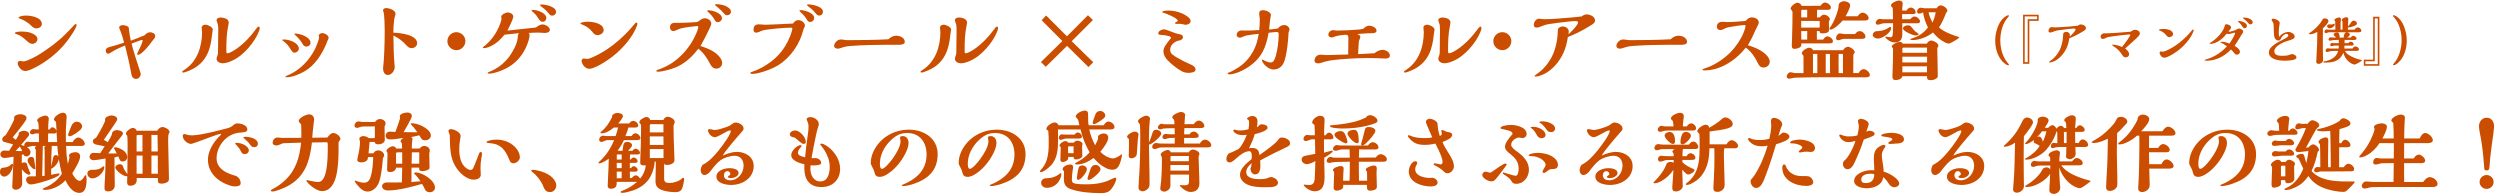 <?xml version="1.0" encoding="UTF-8"?><svg id="a" xmlns="http://www.w3.org/2000/svg" viewBox="0 0 604.56 47.384"><defs><style>.b{fill:none;}.c{fill:#cb4d00;}</style></defs><rect class="b" width="604.56" height="47.384"/><g><path class="c" d="m3.592,8.012c0-.361,1.36-.383,1.637-.383.723,0,1.467.064,2.168.298.829.276,1.658.786,1.658,1.552,0,.638-.659,1.126-1.254,1.126-.446,0-.744-.212-1.254-.658-.978-.893-1.616-1.34-1.977-1.467-.701-.255-.978-.361-.978-.468Zm14.709-2.189c.148,0,.233.106.233.276,0,.063-.063.255-.127.383-.425.936-.723,1.402-1.594,2.657-1.722,2.465-3.975,4.548-6.525,6.164-1.147.743-3.252,1.87-4.166,1.87-1.147,0-1.849-1.36-1.849-1.87,0-.361.255-.574.595-.574.127,0,.255.021.382.063.128.043.276.064.404.064.531,0,1.934-.617,2.954-1.19,2.359-1.318,5.293-3.486,7.163-5.356.808-.808,1.318-1.318,2.274-2.359.064-.064.149-.128.255-.128Zm-9.501,1.042c-.531,0-.914-.298-1.275-.681-.616-.616-1.509-1.19-2.338-1.53-.361-.128-.723-.276-.723-.383,0-.255.999-.51,1.807-.51,1.211,0,3.847.425,3.847,2.04,0,.681-.723,1.063-1.318,1.063Z"/><path class="c" d="m36.304,7.799c.51,0,1.233.298,1.233.914,0,.341-.212.617-.425.851-.234.255-.447.531-.638.808-.425.638-2.274,2.869-3.019,2.869-.106,0-.297-.021-.297-.17,0-.127.127-.403.404-.935.404-.766.935-1.978.935-2.339,0-.105-.106-.148-.191-.148-.063,0-.404.106-2.487.893.234,1.148,1.616,5.484,2.041,6.695.127.383.17.531.17.681,0,.573-.532,1.169-1.105,1.169-.361,0-.787-.191-.957-.531-.127-.255-.191-.553-.255-.914-.383-2.168-.914-4.4-1.467-6.632-.999.383-2.444,1.042-3.316,1.615-.382.276-.574.361-.765.361-.404,0-.595-.383-.595-.744,0-.552.425-.765,1.275-.978.935-.233,2.125-.595,3.167-.956-.276-1.042-.616-2.189-.935-2.912-.191-.425-.255-.596-.255-.786,0-.404.638-.532.936-.532.382,0,1.296.213,1.381.638.042.191.064.404.106.893.064.638.234,1.573.382,2.232,1.105-.404,2.253-.851,3.316-1.297.361-.383.808-.744,1.36-.744Z"/><path class="c" d="m50.056,13.22c-.787,1.572-2.041,2.763-3.528,3.507-.425.213-1.828.829-2.211.829-.106,0-.255-.063-.255-.191s.127-.233.51-.468c3.103-1.977,4.293-5.654,4.293-9.098,0-.148-.021-.488-.064-.808-.021-.191-.021-.297-.021-.382,0-.447.531-.638.914-.638.51,0,1.764.552,1.764,1.169,0,.085-.021.255-.064.446-.063.361-.106.638-.127.914-.17,1.615-.468,3.252-1.211,4.719Zm2.444-7.865c-.106-.276-.127-.403-.127-.488,0-.468.638-.638.999-.638.68,0,1.934.318,1.934,1.169,0,.233-.042.488-.085.68-.446,2.02-.489,4.124-.489,6.186,0,.425.021.616.276.616.467,0,1.573-.658,2.062-.999,1.977-1.36,3.571-3.103,4.974-5.037.128-.17.298-.404.532-.404.212,0,.234.213.234.383,0,.149-.064.383-.149.616-.574,1.552-1.552,2.997-2.636,4.209-1.148,1.297-2.466,2.423-4.06,3.104-.68.297-1.424.553-2.168.553-.616,0-1.424-.383-1.424-1.105,0-.234.085-.446.17-.638.064-.17.17-.531.17-.701.021-.404.064-4.4.064-5.017v-.638c0-.425,0-.851-.085-1.297-.021-.127-.064-.233-.191-.553Z"/><path class="c" d="m71.247,12.73c-.446,0-.531-.128-1.339-1.382-.404-.616-.936-1.084-1.509-1.509-.106-.085-.149-.128-.149-.17,0-.106.213-.128.425-.128,1.169,0,3.592.766,3.592,2.232,0,.51-.532.956-1.021.956Zm2.423,4.506c-1.19.681-2.933,1.445-4.4,1.445-.127,0-.298-.021-.298-.127,0-.085.744-.426.872-.468.829-.34,1.594-.829,2.296-1.36,1.828-1.36,3.252-3.21,4.208-5.25.276-.596.808-2.02.808-2.381,0-.063,0-.127-.042-.298-.021-.085-.021-.127-.021-.17,0-.425.489-.616.851-.616.595,0,1.53.51,1.53,1.169,0,.106-.085.298-.17.446-.042.064-.106.213-.149.319-.064.212-.17.468-.255.68-1.105,2.572-2.742,5.165-5.229,6.61Zm.404-5.973c-.489,0-.744-.34-.957-.723-.425-.744-1.02-1.424-1.658-1.998-.106-.085-.276-.298-.276-.34,0-.085.17-.085.233-.085,1.148,0,3.677.829,3.677,2.253,0,.531-.51.893-1.02.893Z"/><path class="c" d="m100.876,10.477c0,.68-.702,1.169-1.318,1.169-.574,0-.978-.34-1.318-.723-.872-.999-1.913-1.765-3.104-2.338,0,2.21.106,5.271.255,6.844.043.361.064.659.064.766,0,.871-.723,1.934-1.679,1.934-.872,0-1.148-.935-1.148-1.657,0-.128.021-.34.085-.766.17-1.296.319-5.378.319-8.184,0-.828-.043-4.017-.298-4.654-.085-.213-.106-.298-.106-.383,0-.383.425-.531.766-.531.723,0,2.253.488,2.253,1.382,0,.148-.085.488-.17.723-.064.191-.128.425-.149.616-.149,1.084-.191,2.125-.212,3.23,1.53.043,5.76.446,5.76,2.572Z"/><path class="c" d="m110.377,12.136c-1.19,0-2.189-.979-2.189-2.169s.978-2.188,2.168-2.188c1.169,0,2.189.978,2.189,2.146,0,1.19-.957,2.211-2.168,2.211Z"/><path class="c" d="m131.207,5.907c.638,0,1.764.616,1.764,1.297,0,.595-.723.766-1.19.766-.127,0-.489-.021-.744-.043-.17-.021-.574-.043-.851-.043-.786,0-1.807.043-2.359.086.17.127.234.34.234.552,0,.532-.297,1.743-.914,3.04-.871,1.828-2.146,3.358-3.868,4.464-1.126.723-2.742,1.402-4.081,1.679-.319.063-.68.106-.978.106-.127,0-.276-.043-.276-.191,0-.085.064-.127.34-.233.425-.17.872-.361,1.296-.596,1.445-.786,2.487-1.722,3.529-3.039.808-1.063,1.955-3.125,2.062-4.464.064-.766.085-1.062.361-1.275-1.02.128-2.572.298-3.55.383-.808,1.021-1.785,1.977-2.933,2.593-.553.298-1.445.659-1.956.659-.085,0-.34-.021-.34-.128,0-.063.106-.17.17-.212,1.573-1.212,2.827-2.764,3.762-4.889.34-.766.595-1.616.595-1.913,0-.043-.021-.149-.042-.213-.021-.063-.042-.17-.042-.191,0-.573,1.042-1.084,1.637-1.084s1.296.425,1.296.999c0,.319-.319,1.19-1.424,3.38,2.126-.213,5.102-.531,6.887-.744.446-.34,1.042-.744,1.615-.744Zm-2.232-2.912c-.297-.255-.425-.382-.425-.446,0-.106.127-.148.255-.148,1.381,0,3.316.871,3.316,1.913,0,.531-.34.956-.893.956-.446,0-.68-.233-1.126-.935-.106-.191-.276-.446-.382-.574-.255-.298-.468-.531-.744-.766Zm4.549.787c-.361,0-.531-.149-.872-.574-.255-.318-.616-.701-.935-.978-.34-.298-.638-.531-.851-.681-.17-.127-.276-.233-.276-.297,0-.106.085-.171.404-.171.85,0,3.464.489,3.464,1.786,0,.531-.404.914-.935.914Z"/><path class="c" d="m140.368,5.652c0-.298,1.466-.403,1.722-.403,1.254,0,3.89.382,3.89,2.062,0,.723-.872,1.19-1.509,1.19-.51,0-.829-.276-1.318-.894-.701-.85-1.445-1.296-2.295-1.636-.361-.149-.489-.234-.489-.319Zm13.688.468c-.765,2.189-2.359,4.229-3.996,5.845-1.275,1.275-2.742,2.381-4.293,3.316-.851.51-2.381,1.36-3.252,1.36-1.147,0-1.87-1.339-1.87-1.913,0-.361.212-.574.574-.574.085,0,.276.021.382.043.106.021.298.042.361.042.744,0,2.445-.914,3.146-1.296,2.274-1.254,4.039-2.657,6.101-4.655.574-.574,1.424-1.488,1.828-1.998.468-.574.702-.829.851-.829.127,0,.255.128.255.255,0,.128-.042.276-.085.404Z"/><path class="c" d="m172.399,12.39c.935.573,2.232,1.679,2.232,2.848,0,.787-.638,1.36-1.403,1.36s-1.212-.531-1.531-1.169c-.68-1.382-1.594-2.699-2.827-3.655-1.424,1.912-3.295,3.634-5.526,4.548-1.148.468-3.188,1.021-4.23,1.021-.149,0-.404-.021-.404-.233,0-.085.106-.149.297-.213.617-.213,1.509-.553,2.168-.893,2.317-1.19,4.209-2.997,5.675-5.123.68-1.02,1.233-2.062,1.679-3.167.17-.425.319-.893.319-1.169,0-.085-.021-.255-.148-.255-.149,0-.957.085-1.743.191-1.637.213-2.423.361-3.018.659-.362.17-.893.382-1.063.382-.489,0-.85-.34-.85-.828,0-.829.382-1.17,1.254-1.17h1.275c.723,0,3.507-.127,3.911-.19.276-.043.51-.213.723-.383.467-.34.829-.531,1.254-.531.702,0,1.552.51,1.552,1.275,0,.255-.085.51-.361,1.084-.765,1.594-1.403,2.891-2.232,4.357,1.021.318,2.083.701,2.997,1.254Zm.361-7.674c-.212-.382-.361-.595-.616-.893-.276-.318-.489-.531-.808-.829-.085-.063-.319-.276-.319-.361,0-.127.17-.148.255-.148,1.275,0,3.316.808,3.316,1.892,0,.531-.468.978-.999.978-.425,0-.617-.255-.829-.638Zm3.04-1.02c-.34,0-.553-.234-.744-.468-.404-.489-.893-.957-1.466-1.425-.51-.403-.702-.573-.702-.637,0-.128.17-.149.319-.149.723,0,1.424.106,2.104.361.574.234,1.445.744,1.445,1.403,0,.595-.425.914-.957.914Z"/><path class="c" d="m193.08,4.866c.701,0,1.573.573,1.573,1.339,0,.128-.042.255-.212.553-.106.191-.17.403-.213.595-.85,3.316-2.997,6.505-6.037,8.417-1.594.999-4.782,2.104-6.207,2.104-.17,0-.531,0-.531-.233,0-.128.149-.191.489-.298.595-.191,1.594-.616,2.338-1.021,3.252-1.827,5.399-4.081,6.802-7.588.276-.68.531-1.615.531-1.85,0-.17-.149-.19-.297-.19-.702,0-2.232.085-3.337.19-.68.064-1.743.171-2.784.319-.362.042-.723.128-1.063.276-.361.17-1.021.425-1.233.425-.468,0-.68-.298-.68-.744,0-.85.446-1.275,1.275-1.275.212,0,.553.021.702.043.34.043.637.063.871.063.638,0,4.634-.191,6.696-.297.319-.468.723-.829,1.318-.829Zm3.805-.531c0,.552-.446.978-.999.978-.404,0-.574-.255-.765-.574-.447-.786-1.063-1.382-1.722-2.02-.064-.063-.085-.105-.085-.127,0-.128.149-.149.255-.149.957,0,3.316.681,3.316,1.893Zm1.211-.574c-.404,0-.638-.276-.872-.574-.553-.68-1.233-1.254-1.956-1.807-.085-.063-.106-.106-.106-.148,0-.149.191-.17.297-.17.957,0,3.55.488,3.55,1.764,0,.531-.361.936-.914.936Z"/><path class="c" d="m216.737,8.628c.85,0,2.062.489,2.062,1.488,0,.68-.978.723-1.552.723h-3.528c-2.487,0-4.974.063-7.46.233-.936.064-1.849.128-2.785.489-.297.106-.68.213-.85.213-.404,0-.914-.191-.914-.681,0-.553.659-1.552,1.658-1.552.213,0,.425.021.638.063.298.064.595.106.914.106,3.316,0,6.632-.042,9.926-.212.489-.511,1.19-.872,1.892-.872Z"/><path class="c" d="m228.597,13.22c-.787,1.572-2.041,2.763-3.528,3.507-.425.213-1.828.829-2.211.829-.106,0-.255-.063-.255-.191s.127-.233.51-.468c3.103-1.977,4.293-5.654,4.293-9.098,0-.148-.021-.488-.064-.808-.021-.191-.021-.297-.021-.382,0-.447.531-.638.914-.638.51,0,1.764.552,1.764,1.169,0,.085-.021.255-.064.446-.063.361-.106.638-.127.914-.17,1.615-.468,3.252-1.211,4.719Zm2.444-7.865c-.106-.276-.127-.403-.127-.488,0-.468.638-.638.999-.638.68,0,1.934.318,1.934,1.169,0,.233-.042.488-.085.68-.446,2.02-.489,4.124-.489,6.186,0,.425.021.616.276.616.467,0,1.573-.658,2.062-.999,1.977-1.36,3.571-3.103,4.974-5.037.128-.17.298-.404.532-.404.212,0,.234.213.234.383,0,.149-.064.383-.149.616-.574,1.552-1.552,2.997-2.636,4.209-1.148,1.297-2.466,2.423-4.06,3.104-.68.297-1.424.553-2.168.553-.616,0-1.424-.383-1.424-1.105,0-.234.085-.446.17-.638.064-.17.17-.531.17-.701.021-.404.064-4.4.064-5.017v-.638c0-.425,0-.851-.085-1.297-.021-.127-.064-.233-.191-.553Z"/><path class="c" d="m259.161,9.967l5.208,5.08-1.148,1.17-5.186-5.123-5.144,5.059-1.169-1.147,5.186-5.08-5.016-5.038,1.084-1.147,5.038,5.038,5.08-5.102,1.19,1.169-5.123,5.122Z"/><path class="c" d="m286.07,8.989c0,.511-.489.723-.935.808-1.063.191-2.168,1.084-2.168,2.254,0,.893.744,1.339,1.764,1.934,1.062.616,2.189,1.19,3.316,1.658.51.213,1.062.595,1.062,1.212,0,.68-1.211.765-1.764.765-.531,0-1.042-.127-1.509-.361-.935-.489-1.956-1.297-2.763-1.998-.829-.723-1.722-1.658-1.722-2.848,0-.872.468-1.51,1.637-2.977.149-.17.191-.233.191-.297,0-.17-.191-.276-.361-.341-.659-.233-1.318-.318-2.062-.361-.467-.021-.659-.085-.659-.403,0-.553.914-.936,1.381-.936.298,0,.638.128,2.742.914.234.085.744.213,1.169.298.34.063.68.276.68.68Zm.638-2.997c-.063,0-.276-.021-.595-.106-.404-.105-.638-.127-.978-.127-.255,0-.489.021-.723.021-.106,0-.255-.064-.255-.191,0-.128.255-.255.361-.298.255-.106.298-.17.298-.255,0-.659-2.933-1.828-3.55-1.977-.085-.021-.212-.064-.212-.17,0-.298,1.211-.341,1.445-.341,1.148,0,2.466.276,3.507.766.616.298,1.913.999,1.913,1.785,0,.596-.701.893-1.211.893Z"/><path class="c" d="m310.556,6.057c.638,0,1.275.467,1.275,1.147,0,.085-.064.255-.127.383-.085.127-.128.276-.128.701v.191c0,.213-.106,1.424-.148,1.743-.127,1.402-.404,3.167-.765,4.357-.383,1.275-1.275,2.231-2.7,2.231-1.403,0-2.827-1.679-2.827-2.381,0-.021.043-.042.085-.042s.191.063.34.148c.595.34,1.254.574,1.743.574.659,0,.935-.659,1.233-1.658.425-1.445.68-3.592.68-5.102,0-.403-.063-.616-.467-.616-.234,0-1.19.085-1.977.191-.276,1.637-.68,3.21-1.466,4.676-1.105,1.998-2.87,3.443-4.889,4.442-.957.468-2.062.936-3.146.936-.106,0-.383-.042-.383-.213,0-.105.085-.17.553-.34.51-.191,1.382-.68,2.147-1.19,1.445-.956,2.572-2.253,3.422-3.762.744-1.339,1.148-2.784,1.382-4.294-1.063.106-2.381.276-3.167.446-.17.043-.425.149-.595.234-.404.191-.595.255-.744.255-.382,0-.829-.191-.829-.638,0-.659.552-1.105,1.19-1.105.404,0,.808.021,1.212.021,1.02,0,2.041-.043,3.061-.128.085-.893.127-1.785.127-2.678,0-.17-.042-.511-.085-.681-.042-.191-.063-.382-.063-.573,0-.574.233-.872.956-.872.595,0,1.892.446,1.892,1.169,0,.085-.042.319-.085.468-.106.468-.234,1.595-.361,3.04.638-.043,1.445-.128,2.146-.256.298-.488.936-.828,1.509-.828Z"/><path class="c" d="m334.297,12.051c.744,0,1.807.488,1.807,1.381,0,.553-.51.723-1.02.723-.553,0-1.19-.021-1.743-.063-.319-.021-1.042-.043-1.339-.043h-1.998c-.999,0-2.933.086-3.89.149-1.531.106-2.402.17-3.635.318-.723.085-1.807.276-2.402.489-.617.213-.957.318-1.339.318-.446,0-.85-.148-.85-.658,0-.872.638-1.445,1.53-1.445.127,0,.361.021.532.042.276.043.616.063.829.063.659,0,3.805-.085,5.25-.148.021-.468.043-2.614.043-3.911,0-.638-.128-.85-.532-.85-.744,0-2.125.19-2.614.382-.298.128-.638.256-.957.256-.361,0-.744-.234-.744-.638,0-.638.553-1.127,1.169-1.127.063,0,.233.021.34.043.212.042.404.063.489.063,1.701,0,4.06-.128,5.208-.234.34-.021.765-.085,1.232-.19.404-.468.999-.766,1.467-.766.51,0,1.743.425,1.743,1.19,0,.595-.68.638-1.254.638-.531,0-1.488.042-2.232.106-.446.021-.893.063-1.211.105.319.106.787.276.787.681,0,.106-.17.595-.276.808-.042.085-.085.233-.085.298-.085,1.021-.149,2.189-.17,3.061,1.573-.063,2.742-.128,3.932-.213.51-.425,1.296-.828,1.934-.828Z"/><path class="c" d="m345.499,13.22c-.787,1.572-2.041,2.763-3.528,3.507-.425.213-1.828.829-2.211.829-.106,0-.255-.063-.255-.191s.127-.233.51-.468c3.103-1.977,4.293-5.654,4.293-9.098,0-.148-.021-.488-.063-.808-.021-.191-.021-.297-.021-.382,0-.447.531-.638.914-.638.51,0,1.764.552,1.764,1.169,0,.085-.021.255-.064.446-.063.361-.106.638-.127.914-.17,1.615-.468,3.252-1.211,4.719Zm2.444-7.865c-.106-.276-.127-.403-.127-.488,0-.468.638-.638.999-.638.68,0,1.934.318,1.934,1.169,0,.233-.042.488-.085.68-.446,2.02-.489,4.124-.489,6.186,0,.425.021.616.276.616.467,0,1.573-.658,2.062-.999,1.977-1.36,3.571-3.103,4.974-5.037.128-.17.298-.404.532-.404.212,0,.234.213.234.383,0,.149-.064.383-.149.616-.574,1.552-1.552,2.997-2.636,4.209-1.148,1.297-2.466,2.423-4.06,3.104-.68.297-1.424.553-2.168.553-.616,0-1.424-.383-1.424-1.105,0-.234.085-.446.17-.638.064-.17.17-.531.17-.701.021-.404.064-4.4.064-5.017v-.638c0-.425,0-.851-.085-1.297-.021-.127-.064-.233-.191-.553Z"/><path class="c" d="m363.31,12.136c-1.19,0-2.189-.979-2.189-2.169s.978-2.188,2.168-2.188c1.169,0,2.189.978,2.189,2.146,0,1.19-.957,2.211-2.168,2.211Z"/><path class="c" d="m383.672,3.484c.787,0,2.041.489,2.041,1.424,0,.531-.191.723-1.126,1.297-1.892,1.147-3.465,1.998-5.441,2.742-.191,1.36-.531,2.678-1.105,3.932-.85,1.786-2.125,3.423-3.783,4.527-.34.234-.744.447-1.105.617-.467.212-1.254.488-1.743.488-.106,0-.319-.021-.319-.17,0-.042.042-.085.17-.17.51-.361.978-.701,1.467-1.127.893-.786,1.615-1.742,2.231-2.763,1.063-1.743,1.658-4.251,1.722-6.271.021-.808.064-1.041.234-1.212.234-.233.617-.403.978-.403.638,0,1.466.446,1.466,1.169,0,.233-.021.489-.042.723,1.616-1.552,2.296-2.423,2.296-2.869,0-.298-.361-.319-.595-.319-.489,0-1.339.063-2.02.149-1.509.17-3.061.361-4.548.595-.532.085-1.084.255-1.573.468-.382.17-.914.361-1.232.361-.404,0-.744-.149-.744-.616,0-.681.51-1.531,1.275-1.531.191,0,.382.021.595.064.212.042.425.063.659.063,1.679,0,4.783-.255,7.142-.468.659-.063,1.254-.127,1.913-.212.34-.256.744-.489,1.19-.489Z"/><path class="c" d="m405.905,8.628c.85,0,2.062.489,2.062,1.488,0,.68-.978.723-1.552.723h-3.528c-2.487,0-4.974.063-7.46.233-.936.064-1.849.128-2.785.489-.297.106-.68.213-.85.213-.404,0-.914-.191-.914-.681,0-.553.659-1.552,1.658-1.552.212,0,.425.021.637.063.298.064.595.106.914.106,3.316,0,6.632-.042,9.926-.212.489-.511,1.19-.872,1.892-.872Z"/><path class="c" d="m425.757,12.221c.893.531,2.21,1.572,2.21,2.721,0,.808-.723,1.381-1.488,1.381-.808,0-1.105-.467-1.424-1.126-.68-1.403-1.594-2.784-2.891-3.678-1.021,1.275-2.125,2.381-3.486,3.295-1.871,1.297-4.145,2.211-6.462,2.211-.34,0-.531-.021-.531-.191,0-.085.361-.255.787-.383,2.062-.616,4.485-2.253,6.1-3.911,1.148-1.169,2.551-3.209,3.082-4.697.234-.531.446-1.232.446-1.53,0-.149-.042-.276-.191-.276-.446,0-3.146.383-3.932.553-.34.063-.701.212-.978.361-.319.17-.702.318-.936.318-.552,0-.893-.297-.893-.808,0-.786.553-1.19,1.339-1.19.191,0,.297,0,.467.021.212.021.489.043.702.043,1.233,0,3.167-.149,4.463-.276.361-.468.893-.872,1.509-.872.659,0,1.658.404,1.658,1.212,0,.276-.042.446-.68,1.658-.574,1.339-1.211,2.636-1.955,3.89,1.062.318,2.125.701,3.082,1.275Z"/><path class="c" d="m450.689,16.726c.595,0,1.488.766,1.488,1.382,0,.531-.595.595-1.105.595-3.209,0-6.292-.021-9.289-.021-2.614,0-4.634.021-7.206.085-.638.021-.936.043-1.297.149-.212.063-.467.127-.574.127-.297,0-.638-.17-.638-.51,0-.489.446-1.062.957-1.062.127,0,.404.063.553.106.212.063.319.085.425.085l2.126.021v-3.89c0-.233-.021-.382-.191-.553-.106-.105-.213-.212-.213-.361,0-.595,1.233-1.339,1.786-1.339.34,0,.829.213.893.596h7.291c.234-.404.723-.829,1.211-.829.51,0,1.615.765,1.615,1.317,0,.106-.085.234-.191.361-.106.128-.149.276-.149.426,0,1.679,0,2.721-.021,4.251h1.318c.17-.468.702-.936,1.211-.936Zm-8.778-7.929c.531,0,1.339.596,1.339,1.169,0,.489-.489.532-1.063.532h-6.589v.425c0,.595-1.126.893-1.594.893-.659,0-.701-.361-.701-.893,0-.085.021-.659.042-1.147.042-.979.106-3.188.106-4.103l.021-2.679c0-.233-.085-.403-.255-.573-.106-.106-.213-.234-.213-.319,0-.553,1.127-1.445,1.658-1.445.404,0,.914.361.999.766l4.57-.021c.255-.34.638-.786,1.105-.786.574,0,1.424.595,1.424,1.232,0,.489-.531.531-.914.531h-2.423c-.021.531-.042,1.212-.042,1.828h.723c.17-.298.574-.659.935-.659.574,0,1.467.511,1.467,1.148,0,.085-.042.148-.106.233-.106.128-.127.233-.127.383,0,.638.021,1.254.021,1.87,0,.191,0,.361-.149.511-.34.318-.957.382-1.403.382-.425,0-.723-.063-.744-.553h-.638v2.062h1.509c.212-.341.595-.787,1.042-.787Zm-4.889-6.419h-1.254c-.149,0-.191.128-.191.255v1.573h1.445v-1.828Zm3.018,2.699c-1.488,0-2.976-.021-4.463-.021v1.615h4.463v-1.595Zm-4.463,2.444c0,.702.021,1.19.021,2.062h1.424c.021-.681.021-1.382.021-2.062h-1.466Zm3.911,7.886c0-.786,0-1.551-.021-2.359h-1.042v4.634h1.042c.021-.786.021-1.509.021-2.274Zm3.039-2.359h-1.02v4.634h1.042c0-1.551,0-3.082-.021-4.634Zm7.907-9.989c.638,0,1.445.701,1.445,1.339,0,.553-.723.574-1.126.574h-5.165c-.489.616-2.125,2.188-2.912,2.188-.127,0-.297-.021-.297-.17,0-.063.042-.191.148-.318.957-1.19,2.104-4.209,2.104-5.335,0-.234.021-.361.17-.553.255-.298.744-.489,1.148-.489.531,0,1.467.34,1.467.978,0,.617-.723,1.998-1.105,2.657h2.912c.297-.403.68-.871,1.211-.871Zm-.701,4.463c.638,0,1.381.681,1.381,1.34,0,.488-.51.531-.914.531h-4.378c-.106,0-.383.085-.617.17-.255.085-.531.17-.637.17-.319,0-.574-.191-.574-.531,0-.51.425-1.127.978-1.127.063,0,.191.021.382.064.276.063.553.105.68.105h2.551c.297-.361.638-.723,1.148-.723Zm-4.06,5.526h-1.042c-.021.702-.021,1.17-.021,2.126l.021,2.508h1.042v-4.634Z"/><path class="c" d="m454.068,9.33c-.489,0-1.19-.341-1.19-.894,0-.276.17-.553.383-.701.212-.148.319-.191.829-.213.999-.042,1.956-.318,2.7-.871.085-.063.191-.128.319-.128.148,0,.212.128.212.256,0,1.104-2.083,2.551-3.252,2.551Zm8.927-5.336c.553,0,1.318.659,1.318,1.19,0,.446-.574.446-.893.446-1.828,0-2.041,0-3.401-.021v2.635c0,1.275-.489,2.02-1.849,2.02-.723,0-1.36-.318-1.956-.893-.212-.191-.297-.298-.297-.403,0-.086.17-.106.276-.106.042,0,.191.021.276.042.297.064.616.106.68.106.255,0,.425-.106.51-.361.063-.17.127-1.127.127-1.85v-1.189h-1.275c-.914,0-1.211.021-1.637.17-.383.148-.617.191-.808.191-.276,0-.468-.171-.468-.468,0-.468.489-.936.957-.936.085,0,.276.021.361.043.085.021.255.042.34.042h2.508c0-1.317,0-1.764-.063-2.636-.021-.148-.085-.233-.191-.318-.191-.17-.234-.234-.234-.361,0-.617,1.403-1.212,1.934-1.212s.914.233.914.808c0,.128-.021.298-.042.425-.064.383-.085.744-.085,1.19h1.062c.17-.383.595-.723,1.021-.723.553,0,1.169.553,1.169,1.127,0,.425-.361.446-.701.446-1.105,0-1.339,0-2.572.021v1.232h1.977c.234-.318.616-.659,1.042-.659Zm3.996,5.803c.531,0,1.764.617,1.764,1.233,0,.148-.064.276-.149.383-.085.105-.127.212-.127.34,0,.999.021,2.02.064,3.061.042,1.169.063,2.338.063,3.465,0,.276-.021.425-.234.616-.382.34-.978.489-1.488.489-.765,0-.893-.234-.893-.957h-5.973c-.063.681-.999.936-1.573.936-.638,0-.808-.276-.808-.872,0-.233.021-1.062.042-1.466.085-1.488.106-3.635.106-5.123,0-.127-.021-.233-.106-.318-.106-.106-.191-.213-.191-.361,0-.489,1.424-1.084,1.849-1.084.298,0,.702.063.766.425h5.845c.191-.361.595-.766,1.042-.766Zm-.999,1.722h-5.718c-.106,0-.234.085-.234.191v1.063h5.973l-.021-1.255Zm.021,2.189h-5.973v1.403h5.973v-1.403Zm-.021,2.338h-5.952v1.446h5.952v-1.446Zm-2.636-7.481h-.17c-.595,0-2.997-1.021-2.997-1.68,0-.51.765-.765,1.169-.765.446,0,.638.085.978.553.34.468.744.914,1.233,1.211.127.086.383.276.383.426,0,.212-.361.255-.595.255Zm10.266.361c.149.043.17.063.17.128,0,.233-2.189,1.487-2.508,1.487-.255,0-.489-.085-.914-.276-1.148-.553-2.146-1.424-2.933-2.423-1.318,1.127-3.38,1.85-4.974,1.85-.213,0-.489-.021-.489-.171,0-.105.298-.212.999-.446,1.297-.446,2.53-1.424,3.252-2.444-.574-1.126-.999-2.38-1.19-3.635-.042,0-.127.043-.191.085-.212.128-.446.213-.701.213-.276,0-.553-.17-.553-.489,0-.488.404-.935.914-.935.106,0,.255.021.404.063.191.043.361.063.467.063h2.976c.148-.361.553-.701.957-.701.574,0,1.615.659,1.615,1.297,0,.148-.064.255-.297.488-.468,1.233-.999,2.444-1.722,3.55,1.02,1.021,3.379,1.913,4.718,2.296Zm-7.248-5.951c.234.999.468,1.53.957,2.508.34-.808.638-1.637.765-2.508h-1.722Z"/><path class="c" d="m485.827,15.609c0,.117-.143.17-.247.17-.325,0-.936-.494-1.3-.871-1.248-1.326-1.794-3.264-1.794-5.058,0-1.781.585-4.082,1.885-5.382.26-.261.949-.78,1.235-.78.117,0,.221.052.221.169,0,.026-.065.104-.143.182-.728.819-1.209,1.729-1.508,2.691s-.455,1.977-.455,2.978c0,2.08.598,4.264,2.041,5.798.039.026.065.065.065.104Z"/><path class="c" d="m493.002,5.04h-2.262v10.388h-1.508V3.571h3.77v1.469Zm-.39-1.079h-2.99v11.063h.728V4.65h2.262v-.689Z"/><path class="c" d="m503.181,5.911c.481,0,1.248.3,1.248.871,0,.325-.117.442-.689.793-1.157.702-2.119,1.223-3.328,1.678-.117.832-.325,1.638-.676,2.405-.52,1.092-1.3,2.093-2.314,2.769-.208.144-.455.273-.676.377-.286.13-.767.299-1.066.299-.065,0-.195-.013-.195-.104,0-.026.026-.052.104-.104.312-.221.598-.429.897-.688.546-.481.988-1.066,1.365-1.69.65-1.066,1.014-2.6,1.053-3.835.013-.494.039-.637.143-.741.143-.143.377-.247.598-.247.39,0,.897.273.897.715,0,.144-.013.3-.026.442.988-.949,1.404-1.482,1.404-1.755,0-.183-.221-.195-.364-.195-.299,0-.819.039-1.235.091-.923.104-1.872.222-2.782.364-.325.052-.663.156-.962.286-.234.104-.559.221-.754.221-.247,0-.455-.091-.455-.377,0-.416.312-.936.78-.936.117,0,.234.013.364.039.13.025.26.039.403.039,1.027,0,2.925-.156,4.368-.286.403-.039.767-.078,1.17-.13.208-.156.455-.3.728-.3Z"/><path class="c" d="m516.324,7.198c.468,0,1.144.325,1.144.871,0,.222-.13.468-.299.65-.364.416-.845.845-1.274,1.222-.663.585-1.326,1.184-1.976,1.781.416.338.962.819.962,1.378,0,.442-.377.768-.793.768-.351,0-.598-.13-.78-.43-.559-.896-1.261-1.677-2.171-2.235-.234-.144-.377-.261-.377-.312,0-.091.104-.091.169-.091.611,0,1.586.247,2.236.559.949-1.195,1.989-2.626,1.989-2.951,0-.077-.117-.077-.182-.077-.13,0-.481.025-1.313.116-.754.078-1.43.156-2.184.261-1.69.233-1.872.26-2.21.455-.234.13-.494.26-.741.26-.338,0-.546-.26-.546-.572,0-.39.39-.793.793-.793h.663c.702,0,2.561-.104,5.785-.39.312-.222.728-.469,1.105-.469Z"/><path class="c" d="m522.07,7.237c0-.182.897-.247,1.053-.247.767,0,2.379.234,2.379,1.262,0,.441-.533.728-.923.728-.312,0-.507-.169-.806-.546-.429-.52-.884-.793-1.404-1.001-.221-.091-.299-.144-.299-.195Zm8.373.286c-.468,1.339-1.443,2.587-2.444,3.575-.78.78-1.677,1.456-2.626,2.028-.52.312-1.456.832-1.989.832-.702,0-1.144-.819-1.144-1.17,0-.222.13-.352.351-.352.052,0,.169.014.234.026s.182.026.221.026c.455,0,1.495-.56,1.924-.794,1.391-.767,2.47-1.625,3.731-2.847.351-.351.871-.91,1.118-1.222.286-.352.429-.508.52-.508.078,0,.156.078.156.156s-.026.169-.052.247Z"/><path class="c" d="m534.602,10.604c-.13,0-.273-.025-.273-.091,0-.039.052-.091.208-.182,1.001-.585,2.158-1.703,2.782-2.64.273-.39.52-.845.637-1.312.065-.273.143-.521.442-.521.364,0,1.131.312,1.131.741,0,.26-.273.637-.507.871-.078.078-.13.143-.13.169s.039.039.13.039c.364,0,1.456-.325,1.769-.507.325-.208.468-.273.598-.273.377,0,1.079.312,1.079.729,0,.182-.091.338-.208.48-.156.169-.546.845-.689,1.105-.377.637-.78,1.261-1.196,1.872.507.299,1.3.832,1.3,1.456,0,.364-.351.688-.702.688-.364,0-.585-.247-.78-.52-.208-.26-.455-.521-.702-.754-.806.884-1.768,1.599-2.873,2.08-.949.416-1.95.649-2.977.649-.221,0-.546-.025-.546-.155,0-.053.195-.117.481-.195,1.781-.494,3.705-1.69,4.927-3.133-.429-.364-.871-.65-1.365-.858-.104-.039-.156-.091-.156-.13,0-.078.195-.117.351-.117.624,0,1.222.208,1.794.442.351-.494,1.365-2.028,1.365-2.562,0-.064-.052-.078-.104-.078-.091,0-.143.014-.39.091-.585.183-.845.247-1.105.247-.143,0-.273-.025-.39-.117-.195.209-.455.494-.689.768-.702.793-2.106,1.716-3.211,1.716Zm6.591-5.447c0-.064.117-.078.169-.078.416,0,.858.117,1.131.234.507.221.884.572.884.923,0,.325-.273.599-.598.599-.195,0-.312-.078-.52-.416-.325-.521-.494-.729-1.014-1.171-.026-.013-.052-.052-.052-.091Zm3.003.741c-.195,0-.325-.091-.481-.286-.312-.39-.702-.754-1.105-1.053-.143-.104-.208-.156-.208-.221,0-.078.078-.092.182-.092.364,0,.741.053,1.092.156.429.13,1.079.494,1.079.923,0,.364-.221.572-.559.572Z"/><path class="c" d="m553.426,7.719c.546,0,1.482.468,1.482,1.092,0,.494-.364.676-1.339.962-1.612.468-3.588,1.404-3.588,2.626,0,1.066,1.222,1.093,1.989,1.093.585,0,1.144-.014,1.664-.234.312-.13.52-.182.611-.182.442,0,1.092.351,1.092.857,0,.715-2.314.741-2.834.741-.819,0-1.56-.078-2.288-.299-.728-.234-1.547-.78-1.547-1.639,0-.532.221-.936.572-1.325.533-.599,1.794-1.313,2.548-1.678,1.066-.52,1.586-.845,1.586-1.17,0-.13-.156-.377-.39-.377-.559,0-1.131.546-1.352,1.053-.195.442-.338.56-.624.56-.975,0-1.118-1.092-1.131-1.833,0-.546-.026-1.365-.052-1.769-.039-.559-.091-.741-.403-1.157-.039-.052-.104-.155-.104-.208,0-.182.182-.324.364-.324.507,0,1.612.468,1.612,1.065,0,.065,0,.104-.065.442-.117.65-.169,1.312-.169,1.976,0,.312.039.624.091.937.624-.845,1.599-1.209,2.275-1.209Z"/><path class="c" d="m562.227,4.442c.39,0,.845.221.845.663,0,.481-.988,1.417-1.339,1.742-.013.832-.013,1.664-.013,2.483v2.47c0,.91.052,1.833.052,2.743,0,.52-.572.91-1.066.91-.312,0-.585-.169-.585-.494s.026-.91.078-1.561c.117-1.534.182-4.146.182-5.694-.507.3-1.118.572-1.729.572-.078,0-.325,0-.325-.117,0-.039.091-.116.247-.221.624-.416,1.274-.949,1.769-1.469.455-.481.91-1.04,1.209-1.6.169-.312.312-.429.676-.429Zm5.733,8.841c.494.324,1.04.571,1.586.779.481.183.949.338,1.456.43.143.025.208.052.208.091,0,.117-1.469,1.026-1.82,1.026-.143,0-.377-.064-.663-.207-1.04-.521-1.755-1.534-2.042-2.652-.169.363-.338.702-.572,1.014-.871,1.157-2.379,1.378-3.731,1.378h-.117c-.182,0-.468-.013-.468-.182,0-.052.065-.091.247-.117,1.469-.208,2.977-.962,3.38-2.522h-.884c-.442,0-.988.026-1.183.104-.169.065-.481.156-.546.156-.247,0-.403-.078-.403-.325,0-.312.156-.572.481-.572.091,0,.169,0,.286.026.13.025.234.025.325.025h2.042c.026-.26.026-.468.026-.702h-1.014c-.091,0-.221.026-.338.065-.156.052-.299.078-.364.078-.169,0-.351-.065-.351-.26,0-.247.156-.521.429-.521.039,0,.091,0,.13.014.091.025.143.025.195.025h1.326v-.78l-1.274.026c-.104,0-.273.039-.455.091-.156.039-.325.078-.377.078-.182,0-.377-.078-.377-.286,0-.272.221-.546.507-.546.026,0,.143.013.273.039.13.026.182.026.26.026h.806c-.377-.325-.598-.547-.598-.754,0-.325.507-.481.767-.481.169,0,.351.026.455.169.195.26.221.767.221,1.079h.975c.026-.494.117-1.287.78-1.287.273,0,.702.221.702.521,0,.272-.286.507-.663.754h.91c.104-.234.325-.43.585-.43.325,0,.793.299.793.663,0,.312-.403.352-.637.352-.754,0-1.495,0-2.249-.014-.013.261-.013.521-.013.78h.936c.104-.208.325-.351.559-.351.312,0,.715.272.715.61,0,.273-.299.338-.52.338h-1.716c0,.234,0,.442-.026.702h1.989c.13-.26.429-.507.728-.507.377,0,.819.364.819.754,0,.325-.52.325-.741.325h-2.639c.221.429.494.715.884.976Zm2.249-6.656c.377,0,.819.416.819.793,0,.312-.273.377-.533.377h-7.307c-.065,0-.195.039-.299.091s-.299.117-.403.117c-.195,0-.351-.117-.351-.325,0-.273.195-.572.494-.572.078,0,.169.013.273.039s.208.026.286.026h1.56v-.65c0-.442-.013-.897-.039-1.352,0-.053-.039-.092-.078-.117-.091-.065-.13-.13-.13-.183,0-.338.845-.649,1.131-.649.247,0,.468.13.468.402,0,.053,0,.104-.026.261-.065.377-.065.845-.065,1.3v.988h.468v-1.769c0-.143,0-.286-.104-.39-.052-.052-.091-.117-.091-.195,0-.351.845-.663,1.131-.663.273,0,.468.169.468.442,0,.091,0,.194-.013.286-.026.221-.039.468-.039.676,0,.234-.013.559-.039.819.299-.261.585-.663.845-1.066.117-.182.325-.325.546-.325.351,0,.78.299.78.676,0,.144-.026.195-.091.273-.247.299-1.495.702-1.872.702-.065,0-.117,0-.208-.026-.013.183-.013.377-.013.56h1.612c.156-.261.494-.546.819-.546Zm-5.681-.91c.065,0,.078.052.078.104,0,.585-.741,1.027-1.261,1.027-.273,0-.598-.182-.598-.494,0-.273.247-.468.507-.468.026,0,.091,0,.156.013.078.013.208.026.299.026.273,0,.494-.053.741-.183.052-.025.065-.025.078-.025Z"/><path class="c" d="m571.626,14.427h2.262V4.039h1.508v11.856h-3.77v-1.469Zm.39,1.079h2.99V4.442h-.729v10.374h-2.262v.689Z"/><path class="c" d="m578.672,3.845c0-.117.117-.169.221-.169.26,0,.962.48,1.339.884,1.261,1.339,1.781,3.666,1.781,5.252,0,1.833-.559,3.9-1.911,5.2-.39.391-.936.754-1.183.754-.104,0-.247-.052-.247-.169,0-.025.065-.104.143-.182.676-.741,1.196-1.69,1.495-2.704.299-.976.468-1.989.468-3.003,0-1.313-.273-2.652-.78-3.861-.247-.585-.611-1.079-.988-1.586-.078-.104-.208-.261-.273-.312-.039-.025-.065-.052-.065-.104Z"/><path class="c" d="m0,41.643c0-.914.361-1.084,1.084-1.127.595-.042,1.19-.318,1.594-.723.106-.106.191-.17.298-.17.148,0,.17.17.17.276,0,1.042-.957,2.806-2.125,2.806-.574,0-1.021-.488-1.021-1.062Zm9.417-9.374h-.744c-.106,0-.234.043-.34.085-.17.064-.362.128-.51.128-.298,0-.574-.148-.574-.468,0-.425.383-.808.808-.808.063,0,.17.021.255.043.085.021.234.042.297.042h.766c-.021-1.19-.085-1.594-.17-1.722-.106-.17-.234-.383-.234-.468,0-.573,1.509-1.147,1.998-1.147.447,0,.829.276.829.744,0,.212-.021.425-.064.638-.042.276-.085,1.509-.085,1.977h.383c.127-.255.319-.531.616-.531.489,0,.957.488,1.021.935,0-.297-.064-1.594-.085-1.827-.042-.426-.064-.468-.276-.638-.127-.086-.255-.191-.255-.361,0-.744,1.488-1.637,2.168-1.637.552,0,.893.382.893.935,0,.383-.021.702-.064,1.127-.127,1.339-.127,1.935-.127,4.018,0,.34,0,.616.021,1.02h1.637c.191-.488.808-1.104,1.36-1.104.638,0,1.573.85,1.573,1.509,0,.361-.361.531-.702.531h-3.826c.021.766.063,1.573.106,2.062.042.511.191,1.552.319,2.274.149-.468.383-1.254.383-1.552,0-.063-.021-.148-.042-.191-.042-.105-.064-.19-.064-.233,0-.638,1.105-.851,1.573-.851.574,0,1.126.361,1.126.979,0,.935-.936,2.593-1.913,4.145.255.595,1.042,1.807,1.764,1.807.531,0,.999-.744,1.275-1.254.042-.085.106-.106.17-.106.064,0,.106.021.149.085s.106.489.106.956c0,.724-.021,1.17-.149,1.701-.212.85-.659,1.53-1.616,1.53-1.615,0-2.742-1.743-3.337-3.061-1.148,1.317-3.188,2.338-4.953,2.338-.234,0-.595-.085-.595-.213,0-.063.106-.148.319-.213.191-.063.595-.255.957-.446,1.084-.552,2.296-1.381,3.401-3.018-.319-1.19-.51-2.147-.744-3.571-.042.851-1.105,2.104-1.85,2.338v1.467c.17-.021.723-.127,1.084-.213.382-.085.659-.127.723-.127.127,0,.233.063.233.191,0,.34-.978.765-1.743,1.084-1.063.446-4.166,1.402-5.25,1.402-.574,0-1.105-.573-1.105-1.126,0-.511.383-.829.872-.829h1.488v-6.377c0-.021-.021-.085-.085-.191-.106-.17-.127-.233-.127-.297,0-.213.127-.383.297-.489h-.914c-.106,0-.382.063-.659.148-.361.106-.574.149-.68.149.468.255.872.68.872,1.232,0,.574-.489.999-.957.999-.404,0-.574-.085-.744-.489l-.404.106v2.02c.255-.148.383-.191.595-.191.234,0,.468.085.616.276.17.701.404,1.382.744,2.062.063.128.127.276.127.404,0,.191-.17.233-.34.233-.617,0-1.36-.85-1.722-1.317,0,.383.021,1.084.042,1.467.021.468.042,1.254.042,1.552,0,.765-.021,1.147-.595,1.594-.276.213-.638.34-.978.34-.404,0-.829-.255-.829-.68,0-.276.042-1.275.063-1.615.106-1.893.191-3.805.255-5.697-1.084.213-1.828.319-2.232.319-.531,0-.978-.361-.978-.914,0-.468.425-.893.893-.893.404,0,.829.021,1.232.063.34-.51.702-1.084.978-1.552-.446-.106-1.871-.488-2.253-.616-.234-.085-.383-.298-.383-.595,0-.468.425-.809.808-.999.787-1.212,1.488-2.487,2.083-3.805-.021-.149-.021-.298-.021-.426,0-.658,1.062-.85,1.573-.85.468,0,1.424.276,1.424.871,0,.276-.106.531-.298.808-.51.766-1.998,2.636-3.04,3.933.255.17.51.361.765.573.234-.382.468-.786.702-1.232-.021-.043-.021-.106-.021-.213,0-.531.893-.743,1.297-.743.489,0,1.233.297,1.233.871,0,.148-.106.361-.17.446-.148.191-1.126,1.36-1.785,2.126.276.063.553.148.808.255-.021-.064-.042-.17-.042-.213,0-.468.468-.851.893-.851.085,0,.191.021.361.064.085.021.213.042.298.042h2.019l-.021-2.083Zm-5.314,4.251c.425,0,.808,0,1.275.021-.149-.403-.361-.765-.595-1.105-.319.361-.659.723-.999,1.063l.319.021Zm4.272,4.4c-.638,0-1.701-1.573-1.701-2.146,0-.468.404-.829.85-.829.553,0,.702.233.744.723.021.233.106.786.191,1.275.063.403.106.701.106.786,0,.106-.085.191-.191.191Zm1.828,1.658l.595-.064v-5.675c0-.468,0-.701-.042-.851-.021-.063-.042-.17-.042-.233,0-.213.127-.361.297-.468h-.659l-.149,7.291Zm3.614-8.227c-.042-1.041-.085-1.764-.149-2.529-.021.383-.319.468-.659.468l-1.381-.021v2.083h2.189Zm-1.446,5.931c.191-.701.361-1.509.489-2.189.085-.403.34-.595.659-.595.276,0,.51.148.617.403-.128-.871-.213-1.743-.276-2.614h-1.339c-.085,1.658-.127,3.337-.149,4.995Zm4.953-9.947c.213-.511.723-.914,1.233-.914.659,0,1.296.468,1.296,1.169,0,.233-.127.446-.255.616-.34.468-2.125,1.743-2.699,1.743-.213,0-.425-.043-.425-.426,0-.127.383-1.084.85-2.188Z"/><path class="c" d="m24.656,41.792c-.553.723-1.424,1.34-2.359,1.34-.595,0-1.169-.532-1.169-1.148,0-.893.872-.936,1.679-.936.68,0,1.424-.17,1.934-.68.085-.085.191-.148.298-.148.149,0,.191.105.191.233,0,.425-.298.978-.574,1.339Zm3.167-5.462c-.17-.256-.255-.426-.255-.489,0-.148.127-.234.276-.234.404,0,1.148.276,1.637.553.723.404,1.275,1.021,1.275,1.871,0,.595-.51,1.021-1.084,1.021-.234,0-.404-.021-.553-.191s-.276-.446-.531-1.042l-.914.255c0,1.595.021,2.742.042,3.613.021.744.042,2.083.042,2.87,0,.573-.021.999-.51,1.382-.297.233-.68.34-1.063.34-.595,0-.914-.17-.914-.787,0-.531.063-1.657.127-2.465.063-.766.127-3.401.127-4.698-.935.171-2.551.426-2.912.426-.467,0-.957-.34-.957-.829s.404-.957.893-.957c.51,0,1.084.021,1.7.064.361-.531.723-1.105,1.063-1.658-.702-.128-1.445-.276-2.104-.425-.361-.085-.765-.361-.765-.766s.404-.744.765-.829c.85-1.317,1.594-2.699,2.232-4.123-.021-.106-.042-.234-.042-.34,0-.596.999-.979,1.594-.979.467,0,1.36.276,1.36.893,0,.149-.106.426-.68,1.275-.872,1.297-1.701,2.509-2.572,3.741.34.17.659.361.957.574.213-.34,1.021-1.743,1.021-1.998,0-.213.042-.361.212-.553.255-.276.659-.383,1.021-.383.531,0,1.424.276,1.424.808,0,.149-.042.276-.319.616-.425.532-1.488,1.893-3.252,4.23h2.083c-.127-.276-.276-.553-.425-.786Zm2.806,6.291c-.404,0-1.042-.276-1.658-.765-.553-.446-1.084-.999-1.084-1.382,0-.404.638-.766,1.02-.766.447,0,.723.128.851.574.191.659.616,1.275,1.042,1.85.042-2.402.063-4.805.063-7.206,0-.404-.021-1.19-.042-1.552-.021-.361-.042-.595-.17-.701-.106-.085-.212-.234-.212-.34,0-.553,1.126-1.403,1.658-1.403.404,0,.85.255.936.681h4.974c.276-.447.744-.894,1.296-.894s1.701.574,1.701,1.212c0,.063-.106.276-.17.383-.17.276-.17.871-.17,1.892,0,.786.085,4.485.149,6.738.021.68.042,1.572.042,2.338,0,.531-.234.723-.765.936-.34.127-.659.19-.999.19-.659,0-.914-.148-.914-.786v-.574h-5.123v.532c0,.935-.744,1.339-1.552,1.339-.574,0-.765-.34-.765-.851,0-.383.021-.999.042-1.487-.042.021-.106.042-.148.042Zm3.826-9.99h-1.169c-.149,0-.255.106-.255.255v3.741h1.424v-3.996Zm.021,4.974h-1.445v4.4h1.445v-4.4Zm3.613-4.974h-1.467v3.996h1.531l-.064-3.996Zm.064,4.974h-1.531v4.4h1.552l-.021-4.4Z"/><path class="c" d="m49.375,33.715c-1.424.531-2.955,1.084-3.188,1.084-.893,0-1.998-1.02-1.998-1.955,0-.255.149-.425.425-.425.085,0,.127,0,.234.042.51.213,1.084.276,1.615.276.489,0,1.467-.127,2.168-.255,2.147-.383,4.23-.893,6.271-1.445.744-.191,1.063-.383,1.594-.829.425-.34.616-.361.957-.361.829,0,2.359.425,2.359,1.445,0,.553-.489.681-1.445.744-1.127.085-1.765.255-2.572.659-2.062,1.062-3.422,3.422-3.422,5.568,0,2.381,2.146,3.55,4.166,4.124.382.106.489.148.744.276.532.318.914.893.914,1.679,0,.638-.871.744-1.381.744-.361,0-.787-.085-1.212-.213-2.933-.935-5.313-3.082-5.313-6.228,0-1.36.489-2.614,1.211-3.763.489-.765,1.211-1.615,1.892-2.273.021-.021.064-.064.064-.106,0-.064-.064-.149-.127-.149-.064,0-.468.106-.787.213-.659.213-1.934.681-3.167,1.147Zm9.714,1.318c.489.276,1.084.744,1.084,1.317,0,.553-.425.914-.999.914-.489,0-.68-.233-.914-.68-.34-.659-.595-.999-1.105-1.53-.042-.043-.297-.319-.297-.361,0-.128.234-.149.319-.149.574,0,1.339.17,1.913.489Zm2.359.553c-.489,0-.723-.255-.957-.596-.383-.553-.446-.616-.999-1.105-.404-.34-.638-.595-.638-.616,0-.148.212-.191.531-.191.957,0,2.976.426,2.976,1.658,0,.616-.404.851-.914.851Z"/><path class="c" d="m80.578,32.163c.68,0,1.743.744,1.743,1.446,0,.127-.127.318-.234.446-.106.105-.212.276-.212.403v.808c0,2.381-.021,4.825-.553,7.163-.404,1.786-1.36,3.784-3.465,3.784-1.573,0-3.762-2.126-3.762-2.551,0-.085.128-.106.191-.106.106,0,.191.021.468.106.468.127,1.615.34,2.125.34h.127c2.168,0,2.253-5.654,2.253-8.12v-.743c0-.256,0-.511-.106-.744l-3.72.063c-.531,4.549-1.679,8.375-6.015,10.628-.68.361-2.785,1.232-3.507,1.232-.149,0-.425-.042-.425-.255,0-.085.191-.212.446-.34,1.042-.531,2.104-1.275,2.997-2.126,2.678-2.508,3.507-5.59,3.89-9.097l-4.167.127c-.276,0-.552.128-.786.255-.34.149-.702.298-1.084.298s-.851-.212-.851-.638c0-.659.489-1.296,1.169-1.296.17,0,.361.021.467.042.276.043.51.063.702.063l4.591-.021c.021-.341.021-.681.021-1.021,0-.404-.021-1.403-.042-1.956,0-.255-.064-.361-.255-.553-.276-.255-.34-.361-.34-.552,0-.766,1.849-1.595,2.508-1.595.744,0,1.211.553,1.211,1.254,0,.149-.106,1.042-.17,1.488-.127.978-.212,1.935-.276,2.912l3.677-.043c.255-.446.85-1.105,1.381-1.105Z"/><path class="c" d="m89.377,34.332c-.106.913-.191,1.849-.255,2.741h1.169c.212-.403.68-.723,1.148-.723.638,0,1.466.531,1.466,1.233,0,.17-.021.233-.234.488-.063.064-.085.255-.106.553-.042.616-.085,1.127-.149,1.595-.297,2.21-.51,3.592-1.105,4.548-.51.851-1.403,1.552-2.423,1.552-1.084,0-1.807-.786-2.614-1.742-.276-.319-.51-.702-.51-.766,0-.085.021-.148.106-.148.043,0,.106.021.213.063.638.255,1.296.446,1.977.446.914,0,1.36-.659,1.594-1.467.404-1.275.574-3.38.595-4.719h-1.254c-.021.213-.042.34-.085.511-.233.573-.956.765-1.53.765-.361,0-.978-.106-.978-.573,0-.191.085-.574.149-.851.233-.914.51-2.466.51-3.507,0-.128-.042-.276-.085-.404-.042-.106-.085-.276-.085-.361,0-.425.595-.659.957-.659.446,0,.999.191,1.318.489h1.467c.021-.404.021-.808.021-1.212v-1.615c-.787.021-1.233.021-2.699.021-.319,0-.617.021-.936.148-.361.149-.553.191-.68.191-.297,0-.616-.213-.616-.531,0-.531.425-1.042.978-1.042.106,0,.234.021.425.064.17.042.34.063.404.063l3.167.021c.234-.426.723-.723,1.211-.723.595,0,1.339.425,1.339,1.084,0,.063,0,.17-.106.383-.106.19-.149.361-.149.573,0,1.042.064,2.02.064,3.04,0,.723-.957,1.041-1.53,1.041-.383,0-.893-.106-.914-.573h-1.233Zm4.442,11.732c-.659,0-1.424-.298-1.424-1.062,0-.489.531-.871.999-.871,2.848,0,3.315,0,3.783-.021.042-1.19.064-2.232.085-3.571h-1.488c-.042.659-.701,1.062-1.339,1.062-.468,0-.829-.085-.829-.595,0-1.254.106-2.593.106-3.848,0-.148-.021-.255-.128-.382-.063-.064-.127-.149-.127-.256,0-.552,1.042-1.147,1.53-1.147.34,0,.702.191.808.553h1.424v-.681c0-.297,0-.595-.149-.743-.106-.106-.191-.213-.191-.383,0-.319.382-.574.723-.786-.808.17-2.423.382-3.252.382-.68,0-1.084-.255-1.084-.935,0-.574.489-.957,1.042-.957.276,0,.872.043,1.297.085.425-1.084.786-2.146,1.147-3.294-.063-.361-.063-.404-.063-.489,0-.681,1.318-.914,1.828-.914.552,0,1.084.255,1.084.871,0,.468-1.637,3.273-1.998,3.869l3.316.042-.17-.255c-.361-.531-.871-1.147-1.211-1.487-.149-.149-.212-.256-.212-.298,0-.106.127-.149.212-.149s.276,0,.404.021c1.594.128,4.251,1.488,4.251,2.955,0,.701-.701,1.147-1.339,1.147-.361,0-.765-.063-.999-.468-.127-.233-.276-.468-.468-.744-.68.17-1.403.341-2.041.446.213.064.404.149.404.404,0,.106-.021.233-.042.361-.106.553-.127,1.488-.127,1.998h1.849c.276-.319.702-.638,1.148-.638.595,0,1.36.425,1.36,1.105,0,.085-.021.191-.042.255-.042.17-.085.383-.085.489,0,1.147.063,2.295.063,3.443,0,.553-1.232.808-1.658.808-.68,0-.872-.17-.872-.851h-1.828c-.021,1.424-.021,2.126-.021,3.486.616-.043,1.615-.128,2.189-.191-.383-.553-.914-1.297-1.297-1.615-.127-.106-.255-.234-.255-.319,0-.191.297-.191.425-.191,1.594,0,4.633,1.913,4.633,3.656,0,.638-.552,1.126-1.169,1.126-.744,0-1.105-.275-1.36-.893-.149-.382-.382-.765-.616-1.126-2.317.701-5.845,1.594-8.226,1.594Zm3.443-9.225h-1.147c-.128,0-.34.063-.34.213v2.529h1.488v-2.742Zm4.124,0h-1.785c-.042.914-.064,1.828-.064,2.742h1.849v-2.742Z"/><path class="c" d="m116.243,36.755c.255,0,.319.191.319.403s-.063.659-.191,1.34c-.128.723-.17,1.275-.17,2.188,0,.106,0,.191.021.617.021.318.042.765.042.956,0,.829-.935,1.19-1.637,1.19-1.849,0-3.613-1.722-4.485-3.21-1.126-1.913-1.339-3.72-1.382-7.545,0-.064-.021-.149-.212-.638-.064-.149-.106-.319-.106-.361,0-.341.298-.468.595-.468.765,0,2.359.765,2.359,1.637,0,.063-.021.255-.106.744-.17.978-.234,1.615-.234,2.423,0,1.594.297,3.635,1.7,4.634.298.191.659.425,1.042.425.255,0,.468-.148.595-.361.17-.298.383-.829,1.488-3.677.064-.171.17-.298.361-.298Zm7.929,2.721c-.532,0-.766-.213-1.021-.872-.935-2.401-2.147-3.72-4.251-3.932-1.19-.128-1.254-.149-1.254-.298,0-.318,1.318-.616,2.381-.616,3.146,0,5.292,1.998,5.633,3.762.042.149.063.319.063.468,0,.766-.808,1.488-1.551,1.488Z"/><path class="c" d="m133.013,46.447c-.553,0-.914-.17-1.211-.553-.17-.233-.34-.574-.425-.851-.425-1.147-1.594-2.678-2.678-3.485-.085-.063-.233-.213-.233-.276,0-.191.212-.234.361-.234.212,0,.638.064.957.128,1.36.276,2.763.786,3.783,1.765.446.446.957,1.19.957,1.849,0,.872-.595,1.658-1.509,1.658Z"/><path class="c" d="m156.883,43.365c-.914,1.275-2.338,2.189-3.826,2.699-.765.255-1.956.574-2.572.574-.149,0-.404,0-.404-.213,0-.106.085-.17.361-.276,1.339-.51,2.551-1.211,3.613-2.168h-4.931v.446c0,.872-.616,1.212-1.424,1.212-.404,0-.744-.213-.744-.638,0-.446.042-1.445.106-2.508.064-1.17.149-3.231.149-4.124-.51.404-1.722,1.127-2.232,1.127-.085,0-.297,0-.297-.128,0-.043.127-.17.489-.51.702-.659,1.297-1.36,1.849-2.168.595-.872,1.084-1.828,1.488-2.807h-1.679c-.128,0-.361.086-.702.234-.255.106-.553.213-.638.213-.319,0-.595-.191-.595-.511,0-.553.425-.999.978-.999.106,0,.255.021.382.043.127.021.255.042.383.042h2.232c.233-.68.446-1.36.595-2.062h-1.02c-.744.638-1.934,1.403-2.955,1.403-.127,0-.276-.021-.276-.171,0-.105.149-.233.234-.297,1.126-.914,1.913-2.126,2.551-3.423,0-.19.021-.467.191-.616.276-.255.744-.425,1.105-.425.446,0,1.339.17,1.339.765,0,.404-.595,1.148-1.148,1.786h2.678c.234-.319.51-.638.935-.638.574,0,1.233.531,1.233,1.126,0,.468-.489.489-.85.489h-1.552c-.149.723-.404,1.403-.701,2.062h1.509c.213-.318.489-.68.914-.68.531,0,1.211.616,1.211,1.147,0,.446-.467.51-.808.51h-3.188c-.319.787-1.042,1.956-1.531,2.594h1.212c.042-.468.106-.957.212-1.445.127-.553.468-.723.935-.723.446,0,1.148.276,1.148.829,0,.318-.574.978-.999,1.339h1.105c.127-.276.446-.51.765-.51.446,0,1.042.51,1.042.978,0,.382-.34.403-.638.403h-1.764l-.042,1.212h.255c.127-.255.383-.468.68-.468.446,0,.935.446.935.893,0,.383-.361.404-.659.404h-1.211v1.275h.297c.127-.234.34-.468.638-.468.425,0,.957.468.957.893s-.489.425-.787.425h-1.105l.021,1.552h.425c.297-.34.616-.659.978-.659.468,0,.829.426,1.063.787.787-.914,1.254-2.041,1.381-3.231-.106.043-.233.043-.361.043-.467,0-.999-.085-.999-.638,0-.489.021-1.062.042-1.594.085-1.893.17-3.911.17-7.058,0-.318,0-.638-.17-.765-.148-.106-.255-.255-.255-.446,0-.511,1.254-1.212,1.722-1.212.404,0,.85.298.872.723h3.231c.148-.425.552-.786,1.02-.786.574,0,1.722.573,1.722,1.232,0,.191-.063.34-.149.511-.085.17-.148.361-.148.553,0,1.722.085,4.739.17,6.439.042.872.064,1.467.064,1.786,0,.786-1.127,1.147-1.765,1.147-.297,0-.616-.042-.744-.34v3.656c0,.85.531,1.041,1.275,1.041.978,0,2.359-.403,3.061-1.105.085-.085.17-.148.276-.148.17,0,.234.128.234.276,0,.403-.276,1.892-.553,2.423-.319.616-.893.766-1.53.766-1.042,0-2.125-.128-3.104-.446-1.147-.383-1.743-.914-1.743-2.168,0-1.105.042-3.168.085-4.762h-.297c-.021,1.403-.617,3.125-1.424,4.272Zm-6.547-6.016h-1.169l-.021,1.233h1.19v-1.233Zm0,2.041h-1.19v1.275h1.19v-1.275Zm-1.19,2.104v1.615h1.169l.021-1.615h-1.19Zm11.287-11.457h-3.061c-.149,0-.234.148-.234.276v1.7h3.295v-1.977Zm0,2.954h-3.295v2.062h3.316l-.021-2.062Zm.021,3.062h-3.316v2.168h3.316v-2.168Z"/><path class="c" d="m178.223,36.733c2.019,0,4.039,1.19,4.039,3.401,0,2.954-2.742,4.591-5.441,4.591-1.254,0-3.571-.383-3.571-2.02,0-1.487,1.977-2.04,3.167-2.04.723,0,2.189.191,2.189,1.169,0,.786-1.127,1.232-1.786,1.232-.319,0-.787-.042-.787-.298,0-.127.085-.212.255-.297.276-.149.319-.213.319-.426,0-.382-.361-.658-.723-.658-.51,0-.829.51-.829.978,0,.851.659,1.232,1.53,1.232,1.871,0,3.231-1.722,3.231-3.528,0-1.339-.723-2.401-2.168-2.401-1.063,0-2.593.488-3.443,1.105-.787.573-1.786,1.785-2.423,2.656-.297.404-.872.893-1.403.893-.595,0-.935-.573-.935-1.126,0-.446.17-.914.404-1.297,1.552-.765,2.721-2.04,3.805-3.358,1.296-1.594,3.082-4.081,3.082-4.91,0-.063-.149-.085-.234-.085-.255,0-.978.361-1.701.787-.68.382-1.551.85-1.913.85-.893,0-1.679-1.021-1.679-1.7,0-.213.234-.255.404-.255s.446.063.616.106c.255.063.468.105.638.105.638,0,2.083-.446,2.827-.723.467-.17.893-.361,1.275-.68.276-.213.552-.404.914-.404.765,0,1.934.596,1.934,1.425,0,.361-.191.573-.489.893-1.021,1.126-3.911,4.484-4.57,5.675,1.19-.488,2.274-.893,3.465-.893Z"/><path class="c" d="m190.997,32.482c0-.596.765-.936,1.254-.936,1.19,0,2.615,1.637,2.615,2.785,0,.297-.213.467-.489.467-.128,0-.298-.042-.404-.105-.297-.171-1.232-.936-1.785-1.425-.446-.042-1.19-.212-1.19-.786Zm4.995,7.822c-.021.148-.021.318-.021.468,0,1.487.702,3.103,2.402,3.103,1.871,0,2.274-2.04,2.274-3.528,0-1.445-.51-2.784-1.254-3.975-.212-.34-.489-.744-.765-1.084-.213-.255-.276-.34-.276-.404,0-.105.191-.148.276-.148.723,0,1.977.999,2.465,1.509,1.212,1.233,2.062,2.827,2.062,4.592,0,2.678-1.849,4.399-4.506,4.399-2.891,0-4.145-1.828-4.145-4.569,0-.319,0-.617.021-.936-1.062-.233-3.188-.851-3.188-2.211,0-1.169,1.573-2.423,2.231-2.423.128,0,.276.063.276.191,0,.063-.127.255-.234.361-.34.383-.638.808-.638,1.317,0,.574.595.787,1.722,1.085.149-1.701.319-3.168.553-4.74.149-.936.276-1.871.276-2.806,0-.446-.127-.829-.297-1.233-.127-.276-.149-.382-.149-.468,0-.361.616-.488.893-.488.936,0,2.041.723,2.041,1.743,0,.148-.063.361-.148.595-.17.468-.383,1.339-.532,2.041-.382,1.807-.744,3.57-1.084,5.547h1.021c.595,0,1.318.511,1.318,1.148,0,.573-1.254.616-2.02.616-.148,0-.446-.021-.553-.043,0,.106,0,.234-.021.341Z"/><path class="c" d="m220.924,44.471c-.787.276-1.956.531-2.487.531-.106,0-.34,0-.34-.17,0-.064.127-.149.191-.17.701-.276,1.36-.617,1.977-.979,2.317-1.381,3.805-3.379,3.805-6.27,0-2.977-1.573-5.251-4.74-5.251-1.615,0-2.763.659-3.975,1.828-1.509,1.467-2.572,3.465-2.572,5.591,0,.361.021,1.254.51,1.254.531,0,1.828-1.424,2.529-2.423.446-.617.872-1.275,1.233-1.956.361-.723.723-1.573.723-2.296,0-.105-.021-.276-.063-.467-.042-.191-.064-.383-.064-.489,0-.233.468-.298.659-.298.829,0,1.403.659,1.403,1.68,0,1.53-1.382,3.826-2.445,5.101-.659.809-1.466,1.616-2.338,2.189-.638.446-1.403.893-2.147.893-.85,0-1.169-.361-1.318-1.104-.085-.426-.233-.744-.552-1.318-.298-.553-.34-.723-.34-.999,0-.829.234-1.743.531-2.444,1.467-3.443,4.91-5.548,8.694-5.548,3.592,0,6.95,2.062,6.95,5.931,0,3.933-2.338,6.016-5.824,7.185Z"/><path class="c" d="m242.179,44.471c-.787.276-1.956.531-2.487.531-.106,0-.34,0-.34-.17,0-.064.127-.149.191-.17.701-.276,1.36-.617,1.977-.979,2.317-1.381,3.805-3.379,3.805-6.27,0-2.977-1.573-5.251-4.74-5.251-1.615,0-2.763.659-3.975,1.828-1.509,1.467-2.572,3.465-2.572,5.591,0,.361.021,1.254.51,1.254.531,0,1.828-1.424,2.529-2.423.446-.617.872-1.275,1.233-1.956.361-.723.723-1.573.723-2.296,0-.105-.021-.276-.063-.467-.042-.191-.064-.383-.064-.489,0-.233.468-.298.659-.298.829,0,1.403.659,1.403,1.68,0,1.53-1.382,3.826-2.445,5.101-.659.809-1.466,1.616-2.338,2.189-.638.446-1.403.893-2.147.893-.85,0-1.169-.361-1.318-1.104-.085-.426-.233-.744-.552-1.318-.298-.553-.34-.723-.34-.999,0-.829.234-1.743.531-2.444,1.467-3.443,4.91-5.548,8.694-5.548,3.592,0,6.95,2.062,6.95,5.931,0,3.933-2.338,6.016-5.824,7.185Z"/><path class="c" d="m267.493,37.796c.468.256,1.148.511,1.658.511.638,0,1.551-.596,2.104-1.021.064,0,.064.106.064.17,0,.446-.319,1.658-.574,2.253-.383.893-.872,1.339-1.765,1.339-.659,0-1.296-.255-1.913-.616-1.126-.658-1.594-1.105-2.615-2.231-1.169.871-2.572,1.573-4.06,1.573-.191,0-.404-.021-.404-.171,0-.127.085-.19.191-.255,1.296-.658,2.359-1.382,3.315-2.508-.978-1.743-1.722-3.465-2.189-5.526h-5.463c.021.936.021,1.658.021,2.508,0,2.189-.128,4.592-1.786,6.249-.446.446-1.658,1.53-2.317,1.53-.212,0-.276-.042-.276-.17,0-.085.042-.17.127-.255.787-.786,1.275-1.743,1.531-2.551.425-1.382.467-2.784.467-4.188,0-.935-.021-1.849-.106-2.784-.276-.17-.468-.34-.468-.489,0-.68,1.382-1.551,1.998-1.551.404,0,.829.276.935.68h5.038c-.17-.956-.276-1.467-.595-1.722-.127-.106-.276-.276-.276-.383,0-.744,1.531-1.445,2.168-1.445.744,0,.829.446.829.978v.511c0,.68,0,1.382.128,2.062h3.656c.234-.403.595-.893,1.126-.893.659,0,1.467.638,1.467,1.317,0,.511-.595.596-.978.596h-5.123c.298,1.339.765,2.593,1.424,3.805.276-.446.723-1.467.723-1.658,0-.063,0-.106-.021-.17-.021-.063-.021-.106-.021-.17,0-.531.935-.851,1.403-.851.553,0,1.084.361,1.084.979,0,1.02-1.084,2.423-1.913,3.464.404.426.872.787,1.403,1.084Zm-10.989,4.081c.106,0,.148.17.148.256,0,.51-.255,1.126-.531,1.594-.616,1.041-1.743,1.7-2.976,1.7-.659,0-1.382-.468-1.382-1.211,0-.319.149-.659.425-.872.276-.212.531-.233,1.318-.276,1.19-.063,2.019-.446,2.827-1.126.042-.043.085-.064.17-.064Zm4.145-9.841c.489,0,.978.531.978,1.021,0,.403-.447.446-.765.446h-3.146c-.127,0-.468.106-.659.17-.276.106-.467.148-.552.148-.234,0-.447-.212-.447-.468,0-.403.276-.871.723-.871.085,0,.212.021.297.042.106.021.17.021.255.021h2.53c.191-.255.446-.51.786-.51Zm-2.338,5.909v.34c0,.51-.85.893-1.254.893-.489,0-.637-.17-.637-.616,0-.829.085-1.7.085-2.529v-.383c0-.085-.042-.148-.128-.213-.063-.042-.17-.127-.17-.191,0-.531.936-1.126,1.424-1.126.276,0,.553.127.659.383h1.339c.234-.276.595-.489.957-.489.404,0,1.19.34,1.19.786,0,.085-.021.191-.063.361-.021.106-.042.234-.042.319,0,.744.063,1.445.063,2.189,0,.595-1.02.893-1.488.893s-.595-.148-.638-.616h-1.296Zm-1.339,2.954c0-.701,1.254-1.126,1.828-1.126.531,0,.702.255.702.701,0,.127-.043.403-.085.595-.127.766-.212,1.595-.212,2.338,0,.574.106.724.489.894.595.255,2.104.276,2.87.276,1.382,0,2.806-.106,4.166-.468.893-.255,1.722-.616,2.551-1.021.127-.063.319-.128.425-.128.17,0,.212.149.212.298,0,.425-.319,1.127-.595,1.595-.893,1.487-1.445,1.849-3.188,1.849-2.253,0-5.038-.213-7.163-.956-1.211-.426-1.7-1.105-1.7-2.466,0-.616,0-1.254.021-1.87-.212-.213-.319-.341-.319-.511Zm2.636-5.505h-1.148c-.085,0-.17.063-.17.148v1.51h1.318v-1.658Zm1.105,8.099c-.191,0-.298-.171-.298-.341,0-.51.276-2.189.447-2.636.148-.382.51-.51.893-.51.489,0,1.084.383,1.084.914,0,.68-1.403,2.572-2.125,2.572Zm5.42-2.551c0,.148-.085.34-.255.595-.404.596-2.02,1.977-2.572,1.977-.191,0-.319-.233-.319-.403,0-.085.382-1.254.723-2.232.234-.701.659-.999,1.254-.999.531,0,1.169.489,1.169,1.063Zm1.148-13.009c0,.213-.149.489-.297.616-.362.361-2.02,1.488-2.423,1.488-.191,0-.319-.128-.319-.34,0-.276.489-1.68.68-2.104.191-.446.616-.766,1.105-.766.595,0,1.254.489,1.254,1.105Z"/><path class="c" d="m272.551,33.077c0-.553,1.36-1.254,1.85-1.254s.914.255.914.766c0,.085-.043.383-.085.573-.063.298-.106.766-.233,2.87-.085,1.275-.106,1.424-.17,1.552-.212.425-.765.701-1.19.701-.553,0-.68-.233-.68-.701,0-.17.021-.829.042-1.254.021-.702.021-1.255.021-1.85,0-.298,0-.531-.021-.851-.319-.276-.447-.446-.447-.553Zm6.186-1.041c.149-.511.468-.659.893-.659.489,0,1.19.383,1.19.936,0,.68-2.253,2.614-2.976,2.657,0,1.189.042,2.891.063,3.698.042,1.615.085,3.805.085,5.633,0,.467-.021.956-.404,1.339-.319.318-.829.616-1.254.616-.595,0-1.02-.34-1.02-.956,0-.276.063-1.34.106-1.893.255-3.337.319-6.865.319-10.202,0-.871-.021-2.529-.063-2.954-.021-.171-.128-.341-.255-.511-.106-.127-.234-.298-.234-.403,0-.574,1.467-1.36,1.977-1.36.446,0,.935.255.935.743,0,.085-.042.468-.085.723-.064.489-.17,2.254-.17,3.891v1.147c.34-.766.659-1.68.893-2.444Zm12.668,1.743c.638,0,1.509.658,1.509,1.339,0,.446-.531.531-.871.531h-10.819c-.425,0-.872.021-1.19.17-.255.106-.595.234-.786.234-.298,0-.617-.171-.617-.489,0-.553.425-.978.957-.978.106,0,.276.021.468.063.149.043.319.063.446.063,1.169.021,2.466.021,3.571.021,0-.468,0-.936.021-1.402-.553,0-1.063.021-1.318.042-.106,0-.276.043-.468.106-.382.128-.531.17-.659.17-.234,0-.553-.191-.553-.468,0-.446.383-.808.829-.808.063,0,.234.021.319.043.085.021.255.042.319.042l1.509.021c0-.489,0-.957-.021-1.488-1.275.021-2.402.043-2.678.085-.042,0-.255.064-.383.106-.191.064-.361.106-.425.106-.255,0-.553-.148-.553-.446,0-.468.468-.914.914-.914.063,0,.17.021.319.063.148.043.276.064.34.064h2.423c0-.276,0-.553-.042-.829-.021-.213-.085-.34-.213-.446-.233-.191-.276-.255-.276-.426,0-.595,1.594-1.275,2.125-1.275.425,0,.978.213.978.724,0,.255-.085,1.53-.149,2.231l2.253-.021c.234-.383.723-.851,1.211-.851.638,0,1.339.681,1.339,1.318,0,.468-.659.489-.999.489h-3.826c-.021.276-.064,1.169-.064,1.509h1.318c.191-.361.574-.659.999-.659.531,0,1.211.511,1.211,1.084,0,.426-.638.446-.935.446h-2.593v1.36h3.826c.212-.468.701-.935,1.233-.935Zm-2.934,2.38c.532,0,1.573.468,1.573,1.063,0,.105-.042.212-.106.361-.085.191-.085.34-.085.531,0,.574.085,2.806.127,3.89.042.914.064,1.764.064,2.146,0,.616-.085,1.212-.532,1.701-.425.446-1.042.573-1.615.573-.595,0-1.318-.361-1.849-.786-.425-.34-.765-.701-.765-.786,0-.064.042-.086.106-.086.128,0,.276,0,.595.021s.446.021.531.021c.723,0,1.021-.255,1.021-.978v-1.615h-4.506v2.784c0,.659-.829,1.339-1.488,1.339-.404,0-.957-.233-.957-.68,0-.276.042-.574.085-.851.106-.723.191-1.785.234-2.827.042-.786.085-2.423.085-3.507,0-.319-.021-.511-.127-.681-.106-.17-.191-.34-.191-.403,0-.531,1.233-1.127,1.701-1.127.34,0,.659.234.723.574h4.378c.149-.361.617-.681.999-.681Zm-.957,3.741h-4.485v1.36h4.506l-.021-1.36Zm-.021-2.168h-4.251c-.106,0-.191.063-.191.17v1.084h4.442v-1.254Z"/><path class="c" d="m308.983,33.949c.319-.489.553-.701.978-.701.574,0,1.275.255,1.679.658.255.234.319.468.319.787,0,.425-.255.616-.935.935-1.956.914-4.4,2.126-6.271,3.167.021.511.042,1.021.042,1.53,0,.766-.319,1.85-1.254,1.85-.787,0-1.084-.723-1.169-1.382.233-.425.276-.85.297-1.339-.659.574-1.296,1.275-1.296,2.189,0,1.424,1.955,1.679,3.018,1.679.85,0,1.637-.021,2.232-.297.234-.106.51-.213.723-.213.701,0,1.7.638,1.7,1.36,0,1.062-1.509,1.105-2.763,1.105-1.211,0-2.444-.021-3.635-.298-1.339-.318-2.784-1.212-2.784-2.742,0-1.381,1.403-2.656,2.806-3.762.042-.298.042-.553.042-.893,0-.383-.127-1.021-.574-1.021-1.084,0-2.189.851-3.188,1.743-.574.51-1.148.978-1.552.978-.467,0-.829-.298-.829-.786,0-.426.17-.914.446-1.233.148-.191.34-.276.574-.34s.468-.17.702-.298c.191-.106.404-.212.616-.297.276-.106.51-.213.68-.361.723-.638,1.594-2.466,1.913-3.38-.34.042-.68.085-1.021.085-.382,0-1.084-.063-1.594-.383-.319-.191-.638-.489-.638-.766,0-.127.17-.19.276-.19.064,0,.149.021.191.042.361.128.68.17,1.063.17.723,0,1.466-.085,2.146-.297.085-.532.149-1.063.149-1.595,0-.318-.042-.616-.34-.765-.128-.064-.17-.106-.17-.171,0-.34.957-.68,1.233-.68.787,0,1.297.489,1.297,1.275,0,.488-.042.978-.149,1.467.149-.085.276-.17.446-.298.191-.34.404-.425.765-.425.51,0,1.382.212,1.382.829,0,.467-.914.871-1.36,1.041-.574.213-1.148.383-1.743.51-.34,1.19-.85,2.317-1.381,3.423.191-.043.467-.085.701-.085,1.233,0,1.701.531,1.807,1.722,1.722-1.19,3.975-2.849,4.421-3.55Z"/><path class="c" d="m321.374,32.078c.553,0,1.063.617,1.063,1.17,0,.425-.404.446-.744.446h-1.53l.021,3.23c.446-.106,1.02-.255,1.445-.383.148-.042.467-.127.51-.127.064,0,.149.042.149.148,0,.34-1.467,1.232-2.062,1.573.042,1.36.085,3.273.085,4.527,0,1.722-.234,3.592-2.423,3.592-.723,0-1.594-.403-2.125-.914-.276-.255-.489-.468-.489-.616,0-.063.042-.085.106-.085.064,0,.298.021.404.042.297.043.552.064.829.064.319,0,.489-.043.744-.191.425-.276.531-.787.574-1.445.085-1.425.127-2.785.149-4.166-.595.361-1.403.743-2.062.743-.595,0-1.254-.467-1.254-1.104,0-.256.127-.511.319-.681.149-.106.319-.191.489-.212.936-.171,1.679-.319,2.487-.489l-.063-3.507h-.808c-.064,0-.361.085-.68.212-.276.106-.574.213-.702.213-.276,0-.595-.17-.595-.489,0-.531.404-.999.936-.999.085,0,.255.021.404.043.085.021.361.042.446.042h.978c-.021-.893-.042-1.552-.085-2.338,0-.191-.127-.298-.319-.403-.127-.085-.255-.171-.255-.341,0-.786,1.19-1.637,1.913-1.637.595,0,1.084.319,1.084.957,0,.361-.021.744-.042,1.126-.064.851-.064,1.743-.064,2.636h.383c.148-.276.425-.638.786-.638Zm12.499,5.208c.595,0,1.509.553,1.509,1.232,0,.404-.361.596-.723.596h-6.058c0,1.53,0,3.061.042,4.591h1.956v-.978c0-.659,0-1.021-.021-1.147,0-.043-.021-.085-.148-.256-.064-.085-.17-.255-.17-.318,0-.51,1.552-.978,1.977-.978.382,0,.701.212.701.616,0,.213,0,.318-.021.531-.021.191-.042.553-.042.744,0,1.105.085,2.189.085,3.295,0,.723-1.084.893-1.658.893-.638,0-.744-.383-.744-.936v-.468h-5.739v.446c0,.659-1.062.957-1.573.957-.404,0-.744-.234-.744-.659,0-1.232.128-2.444.128-3.698,0-.191-.021-.234-.149-.34-.085-.064-.149-.149-.149-.256,0-.553,1.36-.999,1.807-.999.489,0,.787.128.787.659,0,.17-.021.446-.042.616-.064.787-.085,1.488-.085,2.274h1.552c.063-1.53.063-3.061.063-4.591-.999,0-1.956.021-2.721.042-.765.021-1.339.043-1.594.128-.191.063-.382.106-.574.106-.297,0-.702-.085-.702-.446,0-.531.447-.999.978-.999.106,0,.276.042.404.106.106.042.255.085.361.085h3.847c-.021-.659-.042-1.34-.063-1.998h-1.594c-.383,0-.68.021-1.042.148-.213.106-.446.17-.68.17-.319,0-.68-.063-.68-.446,0-.468.467-.936.935-.936.106,0,.234.021.361.064.064.021.191.042.68.042.978.021,2.083.021,3.061.021,1.147,0,2.274,0,3.422-.021.234-.383.68-.786,1.148-.786.595,0,1.381.595,1.381,1.232,0,.489-.531.531-.978.531-1.233,0-2.466,0-3.699-.021-.021.573-.042,1.339-.042,1.998,1.254,0,2.806-.021,4.081-.043.234-.383.702-.808,1.169-.808Zm-2.508-9.438c.595,0,1.743.659,1.743,1.339,0,.468-.467.638-1.87,1.042-2.189.638-4.442.85-6.674.85-.744,0-2.976-.127-2.976-.595,0-.106.085-.17.191-.17.319-.021,1.233-.106,1.701-.17,3.04-.361,4.761-.723,6.865-1.743.213-.383.595-.553,1.021-.553Zm-8.651,4.762c0-.596.935-.914,1.403-.914.404,0,.786.17.999.488.255.361.723,1.7.723,2.126,0,.297-.298.34-.531.34-.617-.191-2.593-1.339-2.593-2.04Zm5.462,2.04c-.701,0-2.317-1.679-2.317-2.381,0-.531.936-.871,1.382-.871s.787.042,1.02.531c.276.574.319,1.7.319,2.274,0,.276-.106.446-.404.446Zm2.593-.446c-.531.553-.914.936-1.339.936-.17,0-.298-.085-.298-.276,0-.043.021-.106.064-.213.148-.425.659-2.423.808-3.082s.34-.851,1.105-.851c.51,0,1.488.276,1.488.936,0,.596-1.36,2.083-1.828,2.551Z"/><path class="c" d="m350.09,36.691c.786,1.189,1.509,2.465,1.509,3.528,0,.786-.723,1.679-1.53,1.679-.467,0-.595-.127-.914-.425-.638-.638-1.424-1.105-2.253-1.53-.17-.085-.212-.17-.212-.234,0-.148.127-.212.255-.212.106,0,.298.021.638.105.51.128.68.149.85.149.298,0,.404-.298.404-.553,0-.872-.446-1.956-1.722-4.485-.871.234-1.764.319-2.657.319-1.722,0-2.806-.489-3.869-1.85-.063-.085-.127-.191-.127-.298,0-.127.106-.19.234-.19.106,0,.297.085.638.233.786.34,1.892.468,3.379.468.574,0,.999-.021,1.637-.191-.149-.361-.553-1.297-.914-2.083-.34-.766-.616-1.488-.616-1.68,0-.403.489-.723.872-.723.616,0,1.381.341,1.764.809.17.212.191.403.212.85.042.851.234,1.7.51,2.508.297-.127.489-.255.489-.595,0-.085-.042-.276-.085-.425-.021-.085-.042-.213-.042-.255,0-.106.127-.171.212-.171.127,0,.404.106.829.319.255.127.51.17.787.213.34.042.808.19.808.616,0,.808-1.211,1.296-2.338,1.743.319.85.766,1.615,1.254,2.359Zm-4.081,8.396c-2.189,0-5.335-.978-5.335-3.656,0-.829.617-2.444,1.637-2.444.234,0,.404.191.404.426,0,.127-.042.233-.17.467-.17.319-.319.659-.319,1.042,0,1.637,2.232,2.104,3.528,2.104.085,0,.17,0,.298-.021.106-.021.17-.021.276-.021.574,0,1.318.531,1.318,1.169,0,.766-1.042.936-1.637.936Z"/><path class="c" d="m364.011,39.539c.149,0,.34.106.34.298,0,.021-.042.106-.51.723-1.169,1.573-1.828,2.423-2.104,2.721-.447.488-.659.574-1.127.574-.68,0-2.168-.766-2.168-1.531,0-.425.383-.828.808-.828.085,0,.404.085.574.148.191.063.404.106.467.106.17,0,.276-.021.829-.426.446-.34,2.487-1.785,2.891-1.785Zm-1.147-8.587c0-.425,1.318-.744,2.551-.744,1.275,0,3.762.553,3.762,2.211,0,.531-.489.978-1.021.978-.064,0-.191-.021-.361-.063-.149-.043-.383-.085-.446-.085-.531,0-1.913.637-1.913,1.785,0,.531.808,1.19,1.275,1.509,1.764,1.233,3.018,2.636,3.018,4.527,0,1.68-1.232,3.38-3.018,3.38-.595,0-.872-.128-1.126-.531-.51-.808-.638-.914-2.083-1.85-.064-.042-.106-.106-.106-.17,0-.127.127-.191.234-.191.042,0,.85.255,1.148.361.829.276,1.594.446,1.764.446.595,0,.701-1.317.701-1.742,0-1.68-.872-2.615-2.083-3.593-.531-.403-1.211-.936-1.211-1.679,0-.894.765-1.892,1.828-3.104-.064-.404-.234-.531-.574-.681-.446-.191-1.445-.425-2.104-.553-.128-.021-.234-.063-.234-.212Zm12.477,9.926c-.51,0-.787.191-1.19.511-.489.383-.638.425-.787.425s-.361-.128-.361-.298c0-.085.106-.318.276-.595.234-.383.489-.851.489-1.084,0-.616-.744-1.212-1.19-1.467-.659-.404-1.509-.616-2.274-.616-.149,0-.638-.021-.638-.213,0-.276,1.211-.574,2.146-.574.851,0,1.765.128,2.551.404,1.126.404,2.381,1.232,2.381,2.487,0,.638-.34,1.02-1.297,1.02h-.106Zm-5.208-10.011c0-.149.319-.213.574-.213,1.254,0,3.04.808,3.04,1.998,0,.51-.489.766-.999.766-.553,0-.914-.383-1.19-.914-.404-.744-.829-1.254-1.19-1.467-.106-.063-.234-.148-.234-.17Zm4.932,1.084c-.574,0-.851-.234-1.19-.766-.297-.446-.978-1.254-1.382-1.424-.127-.063-.255-.17-.255-.191,0-.191.404-.233.829-.233.935,0,2.976.553,2.976,1.722,0,.573-.382.893-.978.893Z"/><path class="c" d="m390.771,36.733c2.019,0,4.039,1.19,4.039,3.401,0,2.954-2.742,4.591-5.441,4.591-1.254,0-3.571-.383-3.571-2.02,0-1.487,1.977-2.04,3.167-2.04.723,0,2.189.191,2.189,1.169,0,.786-1.127,1.232-1.786,1.232-.319,0-.787-.042-.787-.298,0-.127.085-.212.255-.297.276-.149.319-.213.319-.426,0-.382-.361-.658-.723-.658-.51,0-.829.51-.829.978,0,.851.659,1.232,1.53,1.232,1.871,0,3.231-1.722,3.231-3.528,0-1.339-.723-2.401-2.168-2.401-1.063,0-2.593.488-3.443,1.105-.787.573-1.786,1.785-2.423,2.656-.297.404-.872.893-1.403.893-.595,0-.935-.573-.935-1.126,0-.446.17-.914.404-1.297,1.552-.765,2.721-2.04,3.805-3.358,1.296-1.594,3.082-4.081,3.082-4.91,0-.063-.149-.085-.234-.085-.255,0-.978.361-1.701.787-.68.382-1.551.85-1.913.85-.893,0-1.679-1.021-1.679-1.7,0-.213.234-.255.404-.255s.446.063.616.106c.255.063.468.105.638.105.638,0,2.083-.446,2.827-.723.467-.17.893-.361,1.275-.68.276-.213.552-.404.914-.404.765,0,1.934.596,1.934,1.425,0,.361-.191.573-.489.893-1.021,1.126-3.911,4.484-4.57,5.675,1.19-.488,2.274-.893,3.465-.893Z"/><path class="c" d="m409.497,34.225c.574,0,1.19.786,1.19,1.296,0,.404-.383.511-.723.511h-2.997c0,.212-.042.553-.085.808-.021.127-.021.616-.021.936h.999c.17-.361.51-.723.935-.723.553,0,1.19.51,1.19,1.104,0,.511-.595.511-.978.511h-2.168v.531c.51.595,1.679,1.254,2.381,1.53.382.148.553.255.553.404,0,.488-1.063,1.062-1.488,1.062-.383,0-.595-.191-1.488-1.169.021.871.042,1.53.085,2.423.021.446.043,1.105.043,1.552,0,.765-.957,1.297-1.658,1.297-.574,0-.872-.276-.872-.829,0-.276.021-.638.042-.872.042-.467.085-.956.106-1.424l.127-2.083c-.744,1.105-1.785,2.083-2.955,2.721-.467.255-1.105.51-1.573.51-.106,0-.297-.021-.297-.148,0-.042.085-.148.297-.361,1.042-.999,2.359-2.721,2.785-3.996.17-.531.638-.659,1.042-.659.255,0,.531.064.744.191.021-.212.021-.446.021-.658l-1.786.021c-.127,0-.489.106-.765.213-.361.128-.531.17-.659.17-.319,0-.595-.276-.595-.595,0-.446.382-.851.829-.851.085,0,.319.043.51.085.127.021.829.043,1.424.043h1.042v-.404c0-.191-.064-.34-.191-.468-.064-.063-.127-.148-.127-.212,0-.276.319-.574.595-.638l-3.231.021c-.085,0-.319.064-.446.106-.255.085-.489.149-.617.149-.361,0-.638-.149-.638-.553,0-.489.425-.936.914-.936.128,0,.404.042.489.063.297.064.637.064.956.064.851.021,1.701.021,2.87.021h2.147c.319,0,.659,0,.978-.021.191-.362.638-.744,1.063-.744Zm-.553-4.4c.553,0,1.211.616,1.211,1.212,0,.403-.361.531-.701.531h-6.058c-.361,0-.914.043-1.275.17-.191.063-.425.128-.595.128-.404,0-.638-.128-.638-.511,0-.467.446-.935.914-.935.064,0,.255.042.404.085.148.042.297.063.85.063h1.637c0-.298-.064-.744-.127-1.105-.043-.255-.106-.34-.234-.425-.149-.106-.276-.213-.276-.361,0-.766,1.594-1.403,2.253-1.403.51,0,.872.298.872.851,0,.233-.042.489-.085.723-.064.425-.127,1.212-.149,1.722h.957c.191-.34.659-.744,1.042-.744Zm-4.421,4.995c-.595,0-1.977-1.424-1.977-2.04,0-.574.744-.872,1.211-.872,1.127,0,1.318,1.425,1.318,2.317,0,.318-.191.595-.553.595Zm2.359.085c-.276,0-.51-.191-.51-.468,0-.595.127-1.36.382-1.913.191-.382.489-.638.936-.638.531,0,1.211.362,1.211.957,0,.638-1.382,2.062-2.02,2.062Zm11.861-.999c.616,0,1.573.723,1.573,1.382,0,.361-.34.574-.68.574h-2.657c-.064.403-.106.808-.106,1.232,0,1.084.064,3.401.127,5.123.021.595.064,1.913.064,2.508,0,.255-.064.659-.298.956-.318.404-.85.723-1.36.723-.255,0-.51-.021-.744-.148-.298-.17-.319-.489-.319-.808,0-.361.064-1.615.106-2.231.127-1.998.148-3.869.148-5.889,0-.488,0-.978-.063-1.466h-1.148c-.042,2.104-.319,3.89-1.19,5.505-.616,1.147-1.53,2.146-2.869,2.869-.638.341-1.105.489-1.382.489-.127,0-.276-.043-.276-.191,0-.063.042-.128.212-.255.638-.468,1.127-1.021,1.488-1.488.829-1.105,1.232-2.338,1.445-3.762.148-1.042.191-2.126.191-3.188v-1.297c0-.659,0-1.317-.043-1.977-.021-.276-.148-.383-.255-.446-.212-.148-.255-.234-.255-.361,0-.681,1.381-1.595,1.998-1.595.446,0,.808.213.893.724,1.042-.596,2.104-1.233,2.976-2.041.255-.255.532-.446.914-.446.744,0,1.786.786,1.786,1.594,0,.638-.765.894-1.275,1.063-.787.255-2.785.573-4.315.743v3.104h4.081c.234-.425.723-.999,1.233-.999Z"/><path class="c" d="m430.688,32.376c.191-.191.404-.318.702-.318.467,0,1.339.425,1.339.978,0,.85-1.998,1.487-3.231,1.849-.318,1.105-.659,2.211-1.02,3.316-.531,1.679-1.148,3.337-1.786,4.995-.319.808-.935,2.253-1.956,2.253h-.106c-.765,0-1.297-.936-1.297-1.615,0-.319.17-.531.425-.766.127-.127.234-.255.361-.446,1.53-2.296,2.551-4.761,3.337-7.396-.51.106-.999.148-1.509.148-1.084,0-2.104-.318-2.87-1.147-.127-.128-.361-.426-.361-.596,0-.148.127-.255.276-.255.085,0,.212.043.468.17.425.213,1.36.319,1.998.319.808,0,1.658-.085,2.423-.319.234-1.041.446-2.104.446-3.188,0-.191-.021-.425-.042-.616-.021-.191-.021-.276-.021-.425,0-.446.148-.808.701-.808.85,0,2.02.68,2.02,1.615,0,.085-.106.383-.255.659-.127.255-.446,1.296-.659,2.062.276-.17.404-.255.616-.468Zm6.101,12.583c-2.636,0-5.782-1.36-5.782-4.399,0-.361.064-.786.468-.786.234,0,.297.148.425.467.318.894.978,1.51,1.722,1.893.701.361,1.381.446,2.338.446h.787c.361,0,.765.042,1.062.276.34.255.68.786.68,1.189,0,.809-1.105.914-1.7.914Zm1.169-8.204c-.149,0-.361-.021-.51-.043-.149-.021-.425-.042-.553-.042-.34,0-.765.042-1.042.106-.34.085-.51.105-.574.105-.149,0-.297-.105-.297-.255,0-.063.148-.212.382-.403.34-.276.489-.426.489-.511,0-.127-.063-.255-.234-.382-.68-.511-1.573-.659-2.423-.659-.191,0-.276-.085-.276-.255,0-.489,1.871-.659,2.253-.659,1.212,0,3.741.488,3.741,2.083,0,.51-.468.914-.957.914Z"/><path class="c" d="m452.028,31.611c.404,0,1.297.212,1.297.723,0,.425-.319.616-2.615,1.402-.744,2.189-1.084,3.061-2.083,5.25-.425.957-.935,1.935-1.87,1.935-.617,0-1.084-.616-1.084-1.19,0-.531.085-.68.489-1.021.786-.68,1.956-2.763,2.529-4.634-.531.149-1.084.298-1.658.298-1.594,0-2.253-1.382-2.253-1.658,0-.127.149-.191.255-.191.042,0,.297.086.425.149.489.233,1.084.318,1.616.318.723,0,1.509-.042,2.104-.276.191-.765.34-1.679.34-2.338,0-.085-.064-.361-.128-.574-.063-.19-.106-.382-.106-.488,0-.404.382-.574.744-.574.638,0,1.871.531,1.871,1.297,0,.085-.191.701-.595,1.87.213-.17.446-.297.723-.297Zm6.143,11.244c.446.318,1.105.978,1.105,1.509,0,.553-.616.914-1.126.914-.659,0-1.126-.404-1.466-.936-.361-.574-.723-1.084-1.297-1.509-.085.744-.297,1.169-.808,1.637-.829.744-2.125,1.062-3.146,1.062-1.105,0-3.061-.383-3.061-1.785,0-1.658,2.423-2.594,4.081-2.594.468,0,.531,0,.808.021-.063-1.041-.127-2.614-.127-2.784,0-1.339.234-2.317,1.467-3.019.467-.255.744-.34.893-.34.191,0,.468.085.468.318,0,.043-.064.17-.17.319-.531.829-.723,1.232-.723,1.892,0,.489.064.978.234,1.955.149.872.191,1.169.212,1.978.936.276,1.85.743,2.657,1.36Zm-5.739-.851c-.489,0-1.105.063-1.551.276s-.787.595-.787,1.126c0,.617.425.872,1.063.872,1.381,0,2.041-.723,2.104-2.126-.255-.127-.553-.148-.829-.148Zm5.824-7.27c-.064,0-.383.021-.553.043-.212.021-.467.042-.68.042-.149,0-.382-.063-.382-.255,0-.128.106-.213.467-.404.361-.19.489-.318.489-.467,0-.341-.468-.446-2.168-.681-.382-.042-.489-.106-.489-.233,0-.426,1.594-.659,2.402-.659,1.021,0,3.082.255,3.082,1.594,0,.808-1.02,1.021-2.168,1.021Z"/><path class="c" d="m475.791,36.733c2.019,0,4.039,1.19,4.039,3.401,0,2.954-2.742,4.591-5.441,4.591-1.254,0-3.571-.383-3.571-2.02,0-1.487,1.977-2.04,3.167-2.04.723,0,2.189.191,2.189,1.169,0,.786-1.127,1.232-1.786,1.232-.319,0-.787-.042-.787-.298,0-.127.085-.212.255-.297.276-.149.319-.213.319-.426,0-.382-.361-.658-.723-.658-.51,0-.829.51-.829.978,0,.851.659,1.232,1.53,1.232,1.871,0,3.231-1.722,3.231-3.528,0-1.339-.723-2.401-2.168-2.401-1.063,0-2.593.488-3.443,1.105-.787.573-1.786,1.785-2.423,2.656-.297.404-.872.893-1.403.893-.595,0-.935-.573-.935-1.126,0-.446.17-.914.404-1.297,1.552-.765,2.721-2.04,3.805-3.358,1.296-1.594,3.082-4.081,3.082-4.91,0-.063-.149-.085-.234-.085-.255,0-.978.361-1.701.787-.68.382-1.551.85-1.913.85-.893,0-1.679-1.021-1.679-1.7,0-.213.234-.255.404-.255s.446.063.616.106c.255.063.468.105.638.105.638,0,2.083-.446,2.827-.723.467-.17.893-.361,1.275-.68.276-.213.552-.404.914-.404.765,0,1.934.596,1.934,1.425,0,.361-.191.573-.489.893-1.021,1.126-3.911,4.484-4.57,5.675,1.19-.488,2.274-.893,3.465-.893Z"/><path class="c" d="m489.394,34.65c-.021,1.807-.042,5.675,0,7.482.042,1.657.042,2.359.042,2.911,0,.829-.893,1.552-1.701,1.552-.446,0-.914-.233-.914-.723,0-.403.043-1.105.128-1.913.17-1.594.276-5.888.34-9.479-.531.468-1.764.999-2.487.999-.085,0-.255,0-.255-.128,0-.021.042-.085.106-.148,2.02-1.807,3.21-3.358,4.357-5.803.213-.468.574-.978,1.148-.978.638,0,1.467.446,1.467,1.169,0,.531-1.127,2.02-2.189,3.337-.021.233-.042,1.147-.042,1.722Zm8.97-4.229c.34,0,.659.255.765.553h.553c0-.426-.021-.829-.085-1.255-.021-.148-.127-.233-.213-.318-.148-.128-.212-.213-.212-.298,0-.638,1.382-1.232,1.913-1.232.446,0,.893.276.893.765,0,.149-.021.531-.042.723-.063.617-.106,1.19-.127,1.616h.255c.191-.276.51-.681.872-.681.531,0,1.19.616,1.19,1.127,0,.403-.425.467-.723.467h-1.594l.021,2.7h.85c.149-.404.489-.872.978-.872.595,0,1.297.744,1.297,1.318,0,.488-.532.51-.893.51h-2.189c.042.616.063,1.275.063,1.595,0,.446-.127.743-.489.999-.234.19-.553.361-.872.361-.34,0-.957-.171-.957-.596,0-.616.042-1.679.085-2.359h-1.403c-.467,0-.935.021-1.339.149-.191.063-.489.127-.553.127-.297,0-.468-.106-.468-.468s.234-.808.638-.808c.064,0,.106,0,.234.021s.51.063.702.063l-.021-2.338c0-.255,0-.361-.17-.553-.149.574-.383,1.147-.659,1.7-.659,1.275-1.424,2.509-2.508,3.423-1.042.893-2.806,1.742-4.145,1.742-.106,0-.34,0-.34-.148,0-.063.127-.148.382-.276,1.169-.616,2.508-1.743,3.188-2.912-.383-.255-.659-.403-.999-.553-.34-.148-.446-.233-.446-.51,0-.106.021-.255.063-.361-.404.34-1.403.999-1.934.999-.085,0-.212-.021-.212-.128,0-.063.234-.34.404-.51.999-.999,2.38-3.401,2.636-4.782,0-.256,0-.468.021-.553.127-.468.723-.659,1.233-.659s1.382.276,1.382.914c0,.383-.383.978-.936,1.785h.85c.255-.297.659-.638,1.063-.638.383,0,.787.531.935.851.191-.319.659-.701,1.063-.701Zm-.255,13.688c.085.808.106,1.169.106,1.317,0,.808-.765,1.467-1.573,1.467-.446,0-1.063-.298-1.063-.829,0-.383,0-.659.042-1.169.085-.936.128-1.892.149-2.827-.531.723-1.148,1.297-1.892,1.807-1.084.723-2.423,1.34-3.762,1.34-.106,0-.404-.021-.404-.171,0-.063.085-.148.255-.233,1.828-1.062,3.188-2.423,3.826-3.613.276-.511.531-.723,1.147-.723.34,0,.659.212.872.468v-.914h-2.338c-.425,0-.85.042-1.233.191-.34.127-.468.148-.595.148-.297,0-.553-.233-.553-.531,0-.425.425-.936.872-.936.064,0,.234.021.425.063.191.043.34.064.404.064h2.997c0-.34,0-.659-.021-.999-.276-.213-.382-.361-.382-.511,0-.658,1.403-1.169,1.934-1.169.425,0,.829.213.829.659,0,.128-.021.318-.064.531-.021.128-.064.446-.064.511l-.042.978h3.082c.425-.489.744-.808,1.148-.808.595,0,1.445.616,1.445,1.232,0,.51-.638.531-1.042.531h-4.166c.723.978,1.552,1.573,2.614,2.126.702.361,1.424.658,2.147.914.638.233,1.318.446,1.977.595.042,0,.361.043.361.191,0,.021-.064.085-.213.213-.127.127-1.36,1.041-1.934,1.339-.234.127-.361.148-.425.148-.382,0-.935-.191-1.488-.488-1.679-.914-2.933-2.721-3.528-4.527.021,1.211.063,2.763.149,3.613Zm-4.294-12.35c-.34.489-.744.936-1.19,1.36.255-.085.361-.106.446-.106.531,0,.786.681.957,1.275.361-.808.659-1.658.85-2.529h-1.063Zm5.931.127l-.638.021v2.699h.638v-2.721Z"/><path class="c" d="m512.923,28.253c.638,0,1.509.488,1.509,1.104,0,.276-.127.468-.297.638-.234.213-.574.574-.935.999-.34.404-.829.851-1.233,1.19-.042,1.53-.064,3.082-.064,4.634,0,.786.021,1.977.042,2.721.064,1.807.085,3.763.085,4.592,0,.68,0,1.147-.574,1.594-.34.255-.787.446-1.211.446-.532,0-.936-.255-.936-.808,0-.51.106-2.636.17-3.507.127-1.765.233-5.569.255-8.333-.957.489-2.253,1.042-3.358,1.042-.191,0-.595-.021-.595-.191,0-.063.191-.191.553-.383,1.488-.808,2.657-1.742,3.826-2.933.489-.489,1.296-1.36,1.53-1.935.297-.766.68-.871,1.233-.871Zm10.011,3.485c.297-.468.787-1.105,1.381-1.105.659,0,1.764.851,1.764,1.552,0,.489-.467.616-.893.616h-5.484c-.021.511-.021.999-.021,2.977h2.21c.255-.426.659-.936,1.211-.936.659,0,1.594.744,1.594,1.402,0,.383-.319.574-.68.574h-4.336c0,.786.021,2.146.042,2.891h2.976c.191-.488.659-1.147,1.233-1.147.723,0,1.7.893,1.7,1.594,0,.511-.659.617-1.042.617h-4.846c.064,1.807.106,3.485.106,3.953,0,.255-.064.616-.255.893-.319.489-1.02.829-1.551.829-.425,0-.978-.213-.978-.808,0-.383.042-1.147.085-1.7.106-1.488.213-6.59.213-9.013,0-.681,0-1.445-.021-2.126h-.574c-.914.914-2.997,2.126-4.188,2.126-.149,0-.382-.043-.382-.17,0-.085.17-.234.808-.744,1.02-.808,1.87-1.743,2.572-2.784.297-.426,1.36-2.041,1.36-2.509,0-.595.68-1.02,1.211-1.02.638,0,1.594.382,1.594,1.104,0,.851-1.339,2.317-1.956,2.934h5.144Z"/><path class="c" d="m539.747,44.471c-.787.276-1.956.531-2.487.531-.106,0-.34,0-.34-.17,0-.064.127-.149.191-.17.701-.276,1.36-.617,1.977-.979,2.317-1.381,3.805-3.379,3.805-6.27,0-2.977-1.573-5.251-4.74-5.251-1.615,0-2.763.659-3.975,1.828-1.509,1.467-2.572,3.465-2.572,5.591,0,.361.021,1.254.51,1.254.531,0,1.828-1.424,2.529-2.423.446-.617.872-1.275,1.233-1.956.361-.723.723-1.573.723-2.296,0-.105-.021-.276-.063-.467-.042-.191-.064-.383-.064-.489,0-.233.468-.298.659-.298.829,0,1.403.659,1.403,1.68,0,1.53-1.382,3.826-2.445,5.101-.659.809-1.466,1.616-2.338,2.189-.638.446-1.403.893-2.147.893-.85,0-1.169-.361-1.318-1.104-.085-.426-.233-.744-.552-1.318-.298-.553-.34-.723-.34-.999,0-.829.234-1.743.531-2.444,1.467-3.443,4.91-5.548,8.694-5.548,3.592,0,6.95,2.062,6.95,5.931,0,3.933-2.338,6.016-5.824,7.185Z"/><path class="c" d="m551.161,31.632c0-.403-.021-.808-.064-1.232-.042-.446-.063-.574-.17-.681-.255-.276-.34-.382-.34-.446,0-.743,1.424-1.254,2.02-1.254.51,0,.999.191.999.766,0,.148-.021.276-.064.446-.063.212-.212,2.125-.212,2.381h.297c.149-.319.51-.553.829-.553.489,0,1.148.595,1.148,1.104,0,.383-.34.426-.872.426h-2.848c-1.211,0-1.701.021-2.253.148-.213.063-.51.128-.68.128-.319,0-.659-.17-.659-.553,0-.446.51-.829.935-.829.106,0,.383.042.468.063.34.064.553.085.85.085h.617Zm.425,11.925v.936c0,.573-1.232.893-1.679.893-.51,0-.595-.404-.595-.808,0-1.212.127-2.827.127-3.635v-.446c0-.149-.042-.234-.127-.319-.149-.148-.17-.191-.17-.276,0-.553,1.127-1.275,1.637-1.275.34,0,.787.17.851.531h1.105c.17-.297.489-.531.829-.531.425,0,1.424.489,1.424.999,0,.085-.021.191-.106.319-.085.127-.106.318-.106.488,0,.936.042,1.85.042,2.764,0,.744-.829,1.105-1.488,1.105-.468,0-.701-.085-.701-.553v-.191h-1.042Zm1.998-9.969c.489,0,1.19.531,1.19,1.105,0,.382-.531.446-1.042.446-.68,0-1.381-.021-2.062-.021-.149,0-.532.042-.808.085-.255.042-.638.085-.829.085-.34,0-.659-.17-.659-.553,0-.446.468-.765.872-.765.085,0,.191.021.34.063.149.042.255.063.319.063h1.828c.17-.298.51-.51.85-.51Zm0,2.551c.532,0,1.19.51,1.19,1.084,0,.34-.297.425-.999.425h-1.956c-.106,0-.659.063-.957.106-.255.042-.638.085-.829.085-.34,0-.638-.191-.638-.574,0-.468.467-.744.893-.744.085,0,.191.021.361.064.085.021.212.042.276.042h1.828c.148-.297.51-.488.829-.488Zm-.935,3.932h-.85c-.106,0-.213.106-.213.213v2.359h1.063v-2.572Zm14.667,3.805h1.807c.106,0,.297,0,.297.149,0,.212-1.552,1.785-1.828,1.998-.255.233-.532.382-.872.382-1.339,0-2.891-.318-4.166-.723-1.701-.531-3.38-1.572-4.315-3.124-.957,1.232-1.53,1.955-3.082,2.699-.744.361-1.701.701-2.381.701-.255,0-.361-.105-.361-.191,0-.085.213-.233.51-.34,1.934-.829,3.294-2.721,4.06-4.634-.319-.723-.659-1.467-.957-2.083-.17-.361-.233-.488-.467-.573-.212-.085-.276-.149-.276-.319,0-.383.978-.616,1.275-.616s.574.106.659.468c.127.573.319,1.211.51,1.785.212-.978.404-2.062.51-2.934-.574.085-2.232.276-2.381.276-.361,0-.765-.148-.765-.573,0-.234.127-.426.276-.617.85-1.445,1.679-3.018,2.253-4.633l-.85.021c-.106,0-.361.064-.553.128-.34.106-.531.148-.659.148-.298,0-.51-.127-.51-.446,0-.51.361-.999.893-.999.085,0,.298.043.468.085.085.021.212.043.298.043l1.339-.021c.212-.361.744-.851,1.126-.851.553,0,1.679.553,1.679,1.19,0,.256-.127.426-.425.638-.255.191-.446.531-1.147,1.807-.638,1.148-1.339,2.424-1.637,2.997.234-.021.404-.042.638-.085.276-.297.701-.723,1.084-.723.51,0,1.424.766,1.424,1.275,0,.234-.106.383-.298.489-.34,1.594-.765,3.209-1.509,4.676,1.956,2.232,5.314,2.529,8.333,2.529Zm-7.036-2.21c-.276,0-.68-.085-.68-.446,0-.404.361-.829.786-.829.128,0,.51.021.723.042,0-2.146-.021-4.995-.085-5.59-.148-.128-.34-.298-.34-.51,0-.574,1.169-1.105,1.658-1.105.574,0,.702.276.702.85,0,.128,0,.341-.021.894-.021.658-.042,2.019-.042,2.784,0,.893,0,1.785.021,2.678h.638c0-2.933-.064-5.845-.127-8.778-.595.063-1.212.106-1.828.106-.234,0-1.467-.063-1.467-.383,0-.042.127-.106.404-.17,1.105-.233,1.637-.383,2.423-.659.829-.276,2.083-.85,2.763-1.339.17-.298.489-.616.85-.616.553,0,1.743.616,1.743,1.254,0,.404-.361.616-.702.744-.638.255-1.296.468-1.956.638-.042.956-.063,2.02-.063,3.4h.489c.17-.361.51-.85.935-.85.532,0,1.297.723,1.297,1.317,0,.425-.446.51-.978.51h-1.764v4.825h1.126c.234-.383.638-.829,1.126-.829.553,0,1.382.638,1.382,1.275,0,.468-.276.553-.957.553-.957,0-1.913,0-2.87.021s-1.934.021-2.912.021h-1.509c-.468.148-.659.191-.765.191Z"/><path class="c" d="m578.877,39.454h-1.488c-.404,0-.808,0-1.211.021-.361.021-.617.063-.893.148-.276.085-.617.17-.787.17-.34,0-.616-.17-.616-.531,0-.553.318-1.062.893-1.062.127,0,.297.021.51.063.233.043.404.063.467.063h3.125l.021-3.72h-3.486c-.872,1.361-2.168,2.615-3.677,3.231-.298.127-.68.233-1.021.233-.127,0-.212-.042-.212-.17,0-.042.085-.148.212-.298.893-1.041,1.807-2.253,2.487-3.634.425-.872.851-1.808,1.042-2.742-.128-.319-.149-.404-.149-.531,0-.617,1.403-.872,1.849-.872.531,0,1.275.213,1.275.851,0,.574-.489,1.679-1.084,2.806h2.721c0-1.254-.021-2.487-.106-3.741-.319-.298-.468-.446-.468-.595,0-.702,1.637-1.445,2.253-1.445.446,0,1.042.212,1.042.743,0,.106-.021.319-.042.468-.064.446-.149,3.273-.149,4.57h3.741c.255-.51.701-1.318,1.36-1.318.723,0,1.828.979,1.828,1.722,0,.596-.701.723-1.169.723h-5.76l-.021,3.72h2.317c.234-.425.723-.935,1.233-.935.638,0,1.552.808,1.552,1.467,0,.531-.638.595-1.042.595h-4.06c0,1.509,0,3.04.021,4.549h4.612c.361-.531.914-1.169,1.594-1.169.808,0,1.871.786,1.871,1.637,0,.553-.595.744-1.063.744h-12.753c-.404,0-1.424.021-1.956.042-.361.021-.638.063-.914.148-.319.106-.638.191-.936.191-.361,0-.701-.233-.701-.616,0-.531.468-1.105,1.042-1.105.234,0,.51.021.935.064.425.042.723.063.872.063h4.825c.042-1.53.063-3.04.063-4.549Z"/><path class="c" d="m599.728,32.376c-.127-.595-.255-1.424-.255-1.828,0-1.084.723-2.083,1.871-2.083,1.211,0,1.785,1.021,1.785,2.126,0,.191-.085,1.126-.148,1.552-.298,1.977-.532,3.847-.766,5.823-.042.319-.085.744-.106,1.105-.021.531-.064,1.148-.149,1.637-.064.383-.276.511-.659.511-.319,0-.532-.106-.553-.553-.064-.914-.127-1.701-.213-2.594-.17-1.913-.425-3.826-.808-5.696Zm1.594,13.306c-.914,0-1.7-.743-1.7-1.679,0-.914.765-1.68,1.7-1.68.914,0,1.701.766,1.701,1.68,0,.936-.787,1.679-1.701,1.679Z"/></g></svg>